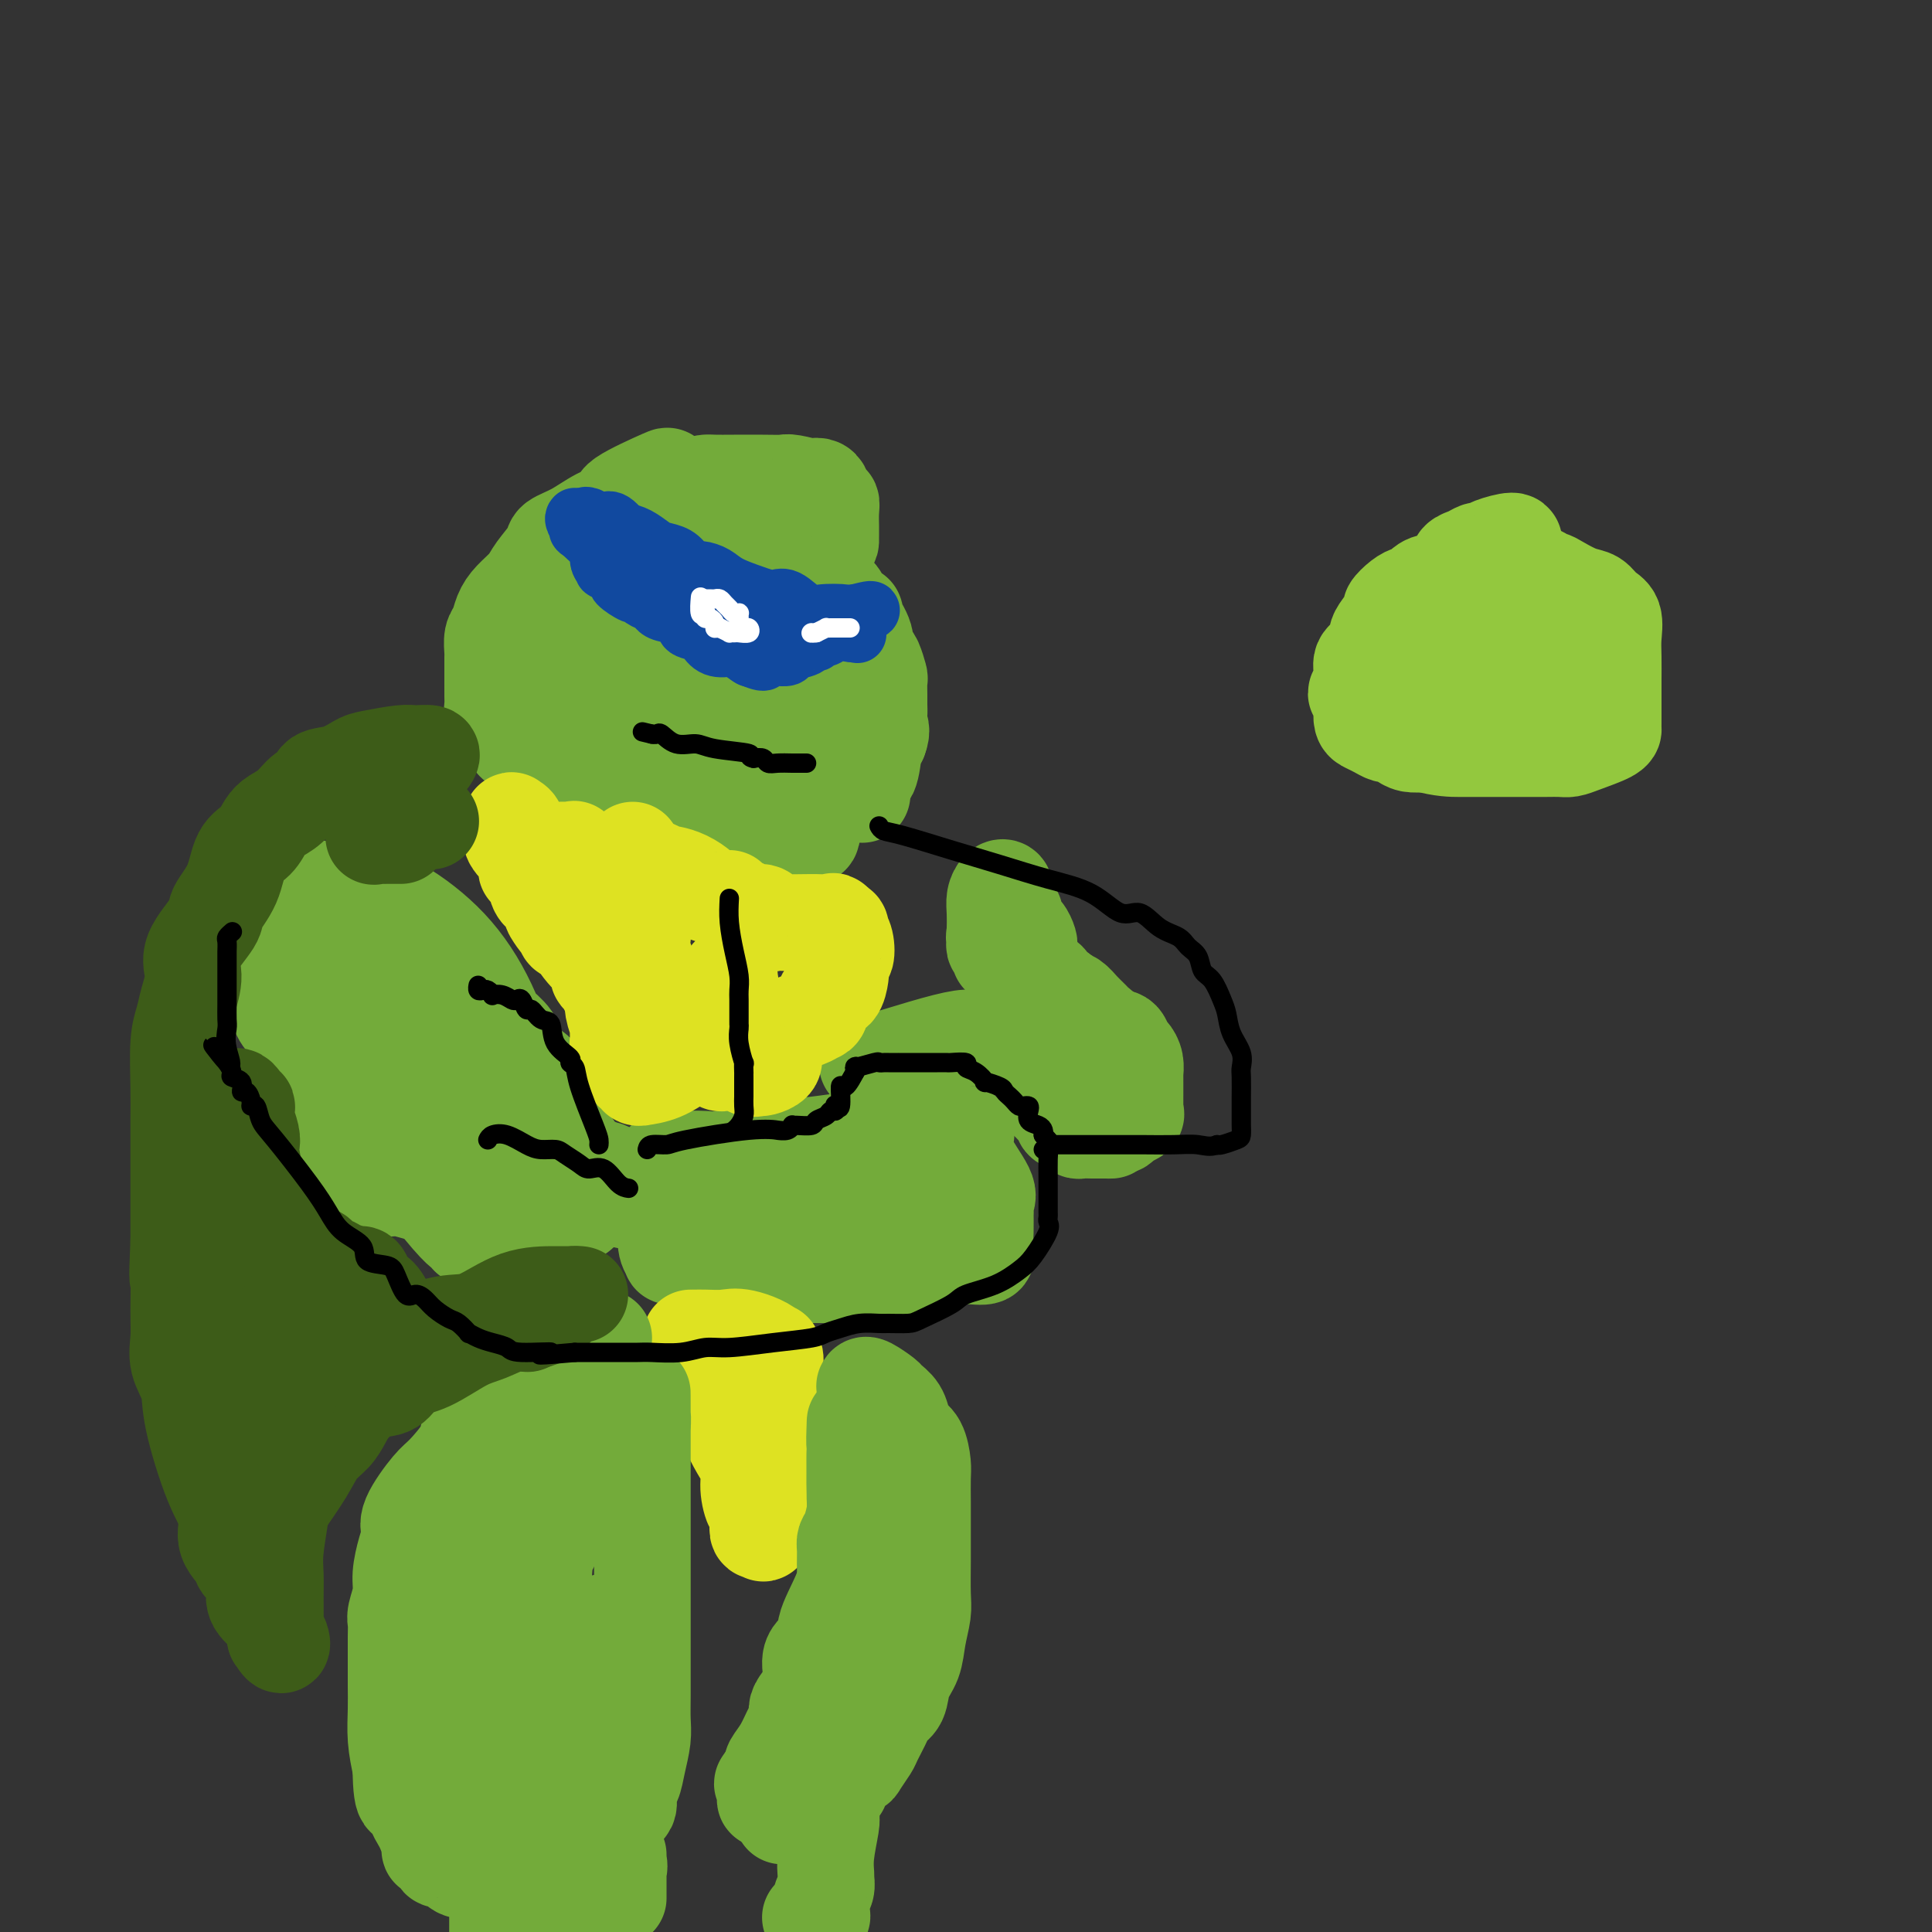 <svg viewBox='0 0 400 400' version='1.1' xmlns='http://www.w3.org/2000/svg' xmlns:xlink='http://www.w3.org/1999/xlink'><rect x="0" y="0" width="400" height="400" fill="#333333" stroke="none"/><g fill='none' stroke='#73AB3A' stroke-width='20' stroke-linecap='round' stroke-linejoin='round'><path d='M140,100c-0.973,-0.315 -1.946,-0.629 -2,-1c-0.054,-0.371 0.812,-0.797 -1,0c-1.812,0.797 -6.300,2.819 -8,4c-1.700,1.181 -0.610,1.522 -1,2c-0.390,0.478 -2.258,1.093 -4,2c-1.742,0.907 -3.358,2.104 -5,3c-1.642,0.896 -3.311,1.489 -4,2c-0.689,0.511 -0.398,0.941 -1,2c-0.602,1.059 -2.097,2.749 -3,4c-0.903,1.251 -1.212,2.063 -2,3c-0.788,0.937 -2.053,1.999 -3,3c-0.947,1.001 -1.574,1.942 -2,3c-0.426,1.058 -0.650,2.232 -1,3c-0.350,0.768 -0.826,1.131 -1,2c-0.174,0.869 -0.047,2.244 0,3c0.047,0.756 0.012,0.892 0,1c-0.012,0.108 -0.003,0.189 0,1c0.003,0.811 -0.000,2.353 0,3c0.000,0.647 0.003,0.401 0,1c-0.003,0.599 -0.013,2.045 0,3c0.013,0.955 0.050,1.420 0,2c-0.050,0.580 -0.186,1.274 0,2c0.186,0.726 0.694,1.485 1,2c0.306,0.515 0.409,0.788 1,1c0.591,0.212 1.671,0.364 2,1c0.329,0.636 -0.092,1.757 1,2c1.092,0.243 3.699,-0.394 5,0c1.301,0.394 1.297,1.817 3,3c1.703,1.183 5.112,2.126 7,3c1.888,0.874 2.254,1.678 3,2c0.746,0.322 1.873,0.161 3,0'/><path d='M128,162c4.285,1.637 2.998,0.229 3,0c0.002,-0.229 1.293,0.723 2,1c0.707,0.277 0.831,-0.119 1,0c0.169,0.119 0.383,0.753 1,1c0.617,0.247 1.638,0.108 2,0c0.362,-0.108 0.066,-0.183 0,0c-0.066,0.183 0.097,0.625 1,1c0.903,0.375 2.544,0.682 3,1c0.456,0.318 -0.273,0.648 1,1c1.273,0.352 4.548,0.725 6,1c1.452,0.275 1.082,0.452 2,1c0.918,0.548 3.123,1.467 5,2c1.877,0.533 3.425,0.681 5,1c1.575,0.319 3.178,0.809 4,1c0.822,0.191 0.865,0.082 1,0c0.135,-0.082 0.362,-0.139 1,0c0.638,0.139 1.687,0.472 2,0c0.313,-0.472 -0.112,-1.751 0,-3c0.112,-1.249 0.759,-2.468 1,-3c0.241,-0.532 0.076,-0.376 0,-1c-0.076,-0.624 -0.063,-2.029 0,-3c0.063,-0.971 0.174,-1.507 0,-3c-0.174,-1.493 -0.635,-3.944 -1,-6c-0.365,-2.056 -0.634,-3.716 -1,-5c-0.366,-1.284 -0.829,-2.192 -1,-3c-0.171,-0.808 -0.049,-1.517 0,-2c0.049,-0.483 0.024,-0.742 0,-1'/><path d='M166,143c-0.475,-4.885 -0.663,-2.096 -1,-1c-0.337,1.096 -0.822,0.499 -1,0c-0.178,-0.499 -0.047,-0.902 0,-1c0.047,-0.098 0.012,0.107 0,0c-0.012,-0.107 -0.000,-0.526 0,-1c0.000,-0.474 -0.010,-1.004 0,-2c0.010,-0.996 0.041,-2.460 0,-4c-0.041,-1.540 -0.155,-3.158 0,-5c0.155,-1.842 0.577,-3.909 1,-5c0.423,-1.091 0.845,-1.205 2,-3c1.155,-1.795 3.042,-5.271 4,-7c0.958,-1.729 0.989,-1.712 1,-2c0.011,-0.288 0.004,-0.880 0,-1c-0.004,-0.120 -0.004,0.234 0,0c0.004,-0.234 0.014,-1.055 0,-2c-0.014,-0.945 -0.051,-2.015 0,-3c0.051,-0.985 0.189,-1.885 0,-2c-0.189,-0.115 -0.705,0.554 -1,0c-0.295,-0.554 -0.367,-2.330 -1,-3c-0.633,-0.670 -1.826,-0.232 -2,0c-0.174,0.232 0.670,0.258 0,0c-0.670,-0.258 -2.855,-0.801 -4,-1c-1.145,-0.199 -1.252,-0.054 -2,0c-0.748,0.054 -2.138,0.016 -4,0c-1.862,-0.016 -4.198,-0.010 -6,0c-1.802,0.010 -3.071,0.023 -4,0c-0.929,-0.023 -1.519,-0.083 -2,0c-0.481,0.083 -0.852,0.309 -2,1c-1.148,0.691 -3.074,1.845 -5,3'/><path d='M139,104c-2.547,1.679 -4.414,3.877 -6,5c-1.586,1.123 -2.892,1.171 -5,2c-2.108,0.829 -5.017,2.439 -6,3c-0.983,0.561 -0.038,0.072 -1,1c-0.962,0.928 -3.831,3.274 -5,5c-1.169,1.726 -0.639,2.832 -1,4c-0.361,1.168 -1.613,2.398 -2,3c-0.387,0.602 0.093,0.577 0,1c-0.093,0.423 -0.757,1.294 -1,2c-0.243,0.706 -0.063,1.245 0,2c0.063,0.755 0.010,1.724 0,2c-0.010,0.276 0.022,-0.143 0,0c-0.022,0.143 -0.099,0.846 0,1c0.099,0.154 0.374,-0.241 1,0c0.626,0.241 1.603,1.118 3,2c1.397,0.882 3.215,1.768 5,3c1.785,1.232 3.538,2.808 6,4c2.462,1.192 5.634,1.999 8,3c2.366,1.001 3.927,2.194 7,3c3.073,0.806 7.659,1.224 11,2c3.341,0.776 5.439,1.911 8,3c2.561,1.089 5.586,2.134 8,3c2.414,0.866 4.215,1.554 5,2c0.785,0.446 0.552,0.652 1,1c0.448,0.348 1.577,0.840 2,1c0.423,0.160 0.141,-0.013 0,0c-0.141,0.013 -0.140,0.211 0,0c0.140,-0.211 0.419,-0.830 1,-1c0.581,-0.170 1.464,0.108 2,-1c0.536,-1.108 0.725,-3.602 1,-5c0.275,-1.398 0.638,-1.699 1,-2'/><path d='M182,153c0.773,-1.978 0.207,-2.422 0,-3c-0.207,-0.578 -0.055,-1.291 0,-2c0.055,-0.709 0.012,-1.416 0,-2c-0.012,-0.584 0.008,-1.046 0,-2c-0.008,-0.954 -0.045,-2.401 0,-3c0.045,-0.599 0.172,-0.350 0,-1c-0.172,-0.650 -0.642,-2.198 -1,-3c-0.358,-0.802 -0.603,-0.856 -1,-1c-0.397,-0.144 -0.945,-0.376 -1,-1c-0.055,-0.624 0.384,-1.638 0,-3c-0.384,-1.362 -1.590,-3.070 -2,-4c-0.410,-0.930 -0.023,-1.080 0,-1c0.023,0.080 -0.318,0.390 -1,0c-0.682,-0.390 -1.703,-1.480 -2,-2c-0.297,-0.520 0.132,-0.470 0,-1c-0.132,-0.530 -0.823,-1.642 -1,0c-0.177,1.642 0.162,6.037 0,10c-0.162,3.963 -0.824,7.495 0,10c0.824,2.505 3.135,3.982 4,6c0.865,2.018 0.284,4.577 0,6c-0.284,1.423 -0.272,1.710 0,2c0.272,0.290 0.805,0.583 1,1c0.195,0.417 0.053,0.958 0,1c-0.053,0.042 -0.015,-0.417 0,0c0.015,0.417 0.008,1.708 0,3'/><path d='M178,163c0.846,2.931 0.462,0.757 0,0c-0.462,-0.757 -1.002,-0.098 -1,0c0.002,0.098 0.544,-0.366 0,0c-0.544,0.366 -2.176,1.561 -3,2c-0.824,0.439 -0.841,0.123 -1,0c-0.159,-0.123 -0.458,-0.051 -1,0c-0.542,0.051 -1.325,0.081 -2,0c-0.675,-0.081 -1.242,-0.275 -2,0c-0.758,0.275 -1.709,1.017 -3,-2c-1.291,-3.017 -2.923,-9.792 -5,-16c-2.077,-6.208 -4.599,-11.848 -6,-15c-1.401,-3.152 -1.682,-3.815 -2,-5c-0.318,-1.185 -0.673,-2.892 -1,-4c-0.327,-1.108 -0.626,-1.616 -1,-2c-0.374,-0.384 -0.825,-0.642 -1,-1c-0.175,-0.358 -0.076,-0.815 0,-1c0.076,-0.185 0.127,-0.097 0,-1c-0.127,-0.903 -0.433,-2.797 0,-4c0.433,-1.203 1.606,-1.714 2,-2c0.394,-0.286 0.008,-0.348 0,-1c-0.008,-0.652 0.363,-1.896 1,-3c0.637,-1.104 1.542,-2.069 2,-2c0.458,0.069 0.469,1.172 0,2c-0.469,0.828 -1.420,1.379 -3,3c-1.580,1.621 -3.790,4.310 -6,7'/><path d='M145,118c-2.853,2.989 -5.486,4.460 -8,6c-2.514,1.540 -4.907,3.148 -6,4c-1.093,0.852 -0.884,0.946 -1,1c-0.116,0.054 -0.557,0.066 -1,0c-0.443,-0.066 -0.889,-0.211 -1,0c-0.111,0.211 0.113,0.777 0,1c-0.113,0.223 -0.564,0.104 -1,0c-0.436,-0.104 -0.857,-0.194 -1,0c-0.143,0.194 -0.010,0.671 0,1c0.010,0.329 -0.105,0.511 0,1c0.105,0.489 0.430,1.283 2,2c1.570,0.717 4.384,1.355 8,3c3.616,1.645 8.034,4.298 12,6c3.966,1.702 7.479,2.453 11,3c3.521,0.547 7.048,0.889 9,1c1.952,0.111 2.328,-0.008 3,0c0.672,0.008 1.638,0.144 2,0c0.362,-0.144 0.119,-0.567 0,-1c-0.119,-0.433 -0.114,-0.875 0,-1c0.114,-0.125 0.336,0.068 0,0c-0.336,-0.068 -1.231,-0.396 -2,-1c-0.769,-0.604 -1.411,-1.482 -2,-2c-0.589,-0.518 -1.124,-0.675 -2,-1c-0.876,-0.325 -2.094,-0.819 -3,-1c-0.906,-0.181 -1.501,-0.048 -2,0c-0.499,0.048 -0.904,0.013 -1,0c-0.096,-0.013 0.115,-0.004 0,0c-0.115,0.004 -0.558,0.002 -1,0'/><path d='M160,140c-2.012,-0.541 -0.541,0.607 0,1c0.541,0.393 0.151,0.029 0,1c-0.151,0.971 -0.065,3.275 0,5c0.065,1.725 0.108,2.872 0,3c-0.108,0.128 -0.369,-0.761 0,0c0.369,0.761 1.367,3.174 2,4c0.633,0.826 0.902,0.067 1,0c0.098,-0.067 0.025,0.558 0,1c-0.025,0.442 -0.003,0.699 0,1c0.003,0.301 -0.014,0.645 0,1c0.014,0.355 0.058,0.722 0,1c-0.058,0.278 -0.219,0.468 0,1c0.219,0.532 0.819,1.406 1,2c0.181,0.594 -0.056,0.909 0,1c0.056,0.091 0.407,-0.043 1,1c0.593,1.043 1.430,3.261 2,4c0.570,0.739 0.874,-0.001 1,0c0.126,0.001 0.075,0.742 0,1c-0.075,0.258 -0.174,0.031 0,0c0.174,-0.031 0.621,0.134 1,0c0.379,-0.134 0.689,-0.567 1,-1'/><path d='M170,167c0.933,0.933 0.267,0.267 0,0c-0.267,-0.267 -0.133,-0.133 0,0'/></g>
<g fill='none' stroke='#93C83E' stroke-width='20' stroke-linecap='round' stroke-linejoin='round'><path d='M313,113c0.397,-0.504 0.794,-1.007 0,-1c-0.794,0.007 -2.780,0.526 -4,1c-1.220,0.474 -1.673,0.903 -2,1c-0.327,0.097 -0.527,-0.139 -1,0c-0.473,0.139 -1.218,0.652 -2,1c-0.782,0.348 -1.600,0.532 -2,1c-0.400,0.468 -0.383,1.221 -1,2c-0.617,0.779 -1.870,1.584 -3,2c-1.130,0.416 -2.139,0.444 -3,1c-0.861,0.556 -1.574,1.638 -2,2c-0.426,0.362 -0.566,0.002 -1,0c-0.434,-0.002 -1.163,0.354 -2,1c-0.837,0.646 -1.781,1.580 -2,2c-0.219,0.420 0.287,0.324 0,1c-0.287,0.676 -1.368,2.123 -2,3c-0.632,0.877 -0.814,1.184 -1,2c-0.186,0.816 -0.377,2.140 -1,3c-0.623,0.860 -1.680,1.257 -2,2c-0.320,0.743 0.096,1.833 0,3c-0.096,1.167 -0.706,2.410 -1,3c-0.294,0.590 -0.273,0.525 0,1c0.273,0.475 0.797,1.489 1,2c0.203,0.511 0.086,0.519 0,1c-0.086,0.481 -0.140,1.435 0,2c0.140,0.565 0.474,0.743 1,1c0.526,0.257 1.242,0.594 2,1c0.758,0.406 1.557,0.879 2,1c0.443,0.121 0.531,-0.112 1,0c0.469,0.112 1.319,0.569 2,1c0.681,0.431 1.195,0.838 2,1c0.805,0.162 1.903,0.081 3,0'/><path d='M295,154c3.506,1.000 5.770,1.000 7,1c1.230,0.000 1.424,0.000 3,0c1.576,-0.000 4.533,-0.000 6,0c1.467,0.000 1.442,0.001 2,0c0.558,-0.001 1.697,-0.002 3,0c1.303,0.002 2.770,0.008 4,0c1.230,-0.008 2.225,-0.031 3,0c0.775,0.031 1.332,0.114 2,0c0.668,-0.114 1.447,-0.427 3,-1c1.553,-0.573 3.880,-1.405 5,-2c1.120,-0.595 1.032,-0.951 1,-1c-0.032,-0.049 -0.008,0.209 0,0c0.008,-0.209 0.002,-0.887 0,-2c-0.002,-1.113 0.001,-2.662 0,-4c-0.001,-1.338 -0.006,-2.466 0,-4c0.006,-1.534 0.024,-3.476 0,-5c-0.024,-1.524 -0.091,-2.631 0,-4c0.091,-1.369 0.341,-3.000 0,-4c-0.341,-1.000 -1.271,-1.368 -2,-2c-0.729,-0.632 -1.256,-1.527 -2,-2c-0.744,-0.473 -1.704,-0.523 -3,-1c-1.296,-0.477 -2.927,-1.382 -4,-2c-1.073,-0.618 -1.588,-0.950 -2,-1c-0.412,-0.050 -0.723,0.183 -1,0c-0.277,-0.183 -0.521,-0.780 -1,-1c-0.479,-0.220 -1.194,-0.063 -2,0c-0.806,0.063 -1.705,0.031 -2,0c-0.295,-0.031 0.014,-0.060 0,0c-0.014,0.060 -0.350,0.208 -1,0c-0.650,-0.208 -1.614,-0.774 -3,0c-1.386,0.774 -3.193,2.887 -5,5'/><path d='M306,124c-2.902,2.227 -4.658,5.293 -6,7c-1.342,1.707 -2.269,2.054 -3,3c-0.731,0.946 -1.267,2.491 -2,4c-0.733,1.509 -1.662,2.983 -2,4c-0.338,1.017 -0.085,1.579 0,2c0.085,0.421 0.001,0.701 0,1c-0.001,0.299 0.080,0.616 0,1c-0.080,0.384 -0.323,0.836 0,1c0.323,0.164 1.211,0.040 2,0c0.789,-0.040 1.481,0.002 3,0c1.519,-0.002 3.867,-0.049 6,0c2.133,0.049 4.050,0.195 5,0c0.950,-0.195 0.934,-0.732 2,-2c1.066,-1.268 3.216,-3.268 4,-4c0.784,-0.732 0.202,-0.196 0,0c-0.202,0.196 -0.023,0.053 0,0c0.023,-0.053 -0.109,-0.016 0,0c0.109,0.016 0.458,0.010 1,0c0.542,-0.010 1.276,-0.025 2,0c0.724,0.025 1.437,0.090 2,0c0.563,-0.090 0.974,-0.333 1,-1c0.026,-0.667 -0.333,-1.756 0,-3c0.333,-1.244 1.359,-2.643 2,-4c0.641,-1.357 0.897,-2.674 1,-3c0.103,-0.326 0.051,0.337 0,1'/><path d='M324,131c0.464,-1.182 0.124,0.364 0,1c-0.124,0.636 -0.033,0.364 0,0c0.033,-0.364 0.010,-0.818 0,-1c-0.010,-0.182 -0.005,-0.091 0,0'/></g>
<g fill='none' stroke='#73AB3A' stroke-width='20' stroke-linecap='round' stroke-linejoin='round'><path d='M78,196c0.325,0.005 0.649,0.010 1,0c0.351,-0.010 0.728,-0.033 1,0c0.272,0.033 0.439,0.124 1,0c0.561,-0.124 1.516,-0.463 2,0c0.484,0.463 0.498,1.729 1,2c0.502,0.271 1.494,-0.452 2,0c0.506,0.452 0.528,2.078 2,3c1.472,0.922 4.395,1.138 6,2c1.605,0.862 1.891,2.370 2,3c0.109,0.630 0.042,0.384 1,1c0.958,0.616 2.942,2.095 4,3c1.058,0.905 1.191,1.235 2,2c0.809,0.765 2.294,1.965 3,3c0.706,1.035 0.634,1.904 1,3c0.366,1.096 1.171,2.417 2,3c0.829,0.583 1.681,0.426 2,1c0.319,0.574 0.106,1.879 0,3c-0.106,1.121 -0.104,2.059 0,3c0.104,0.941 0.311,1.886 0,1c-0.311,-0.886 -1.141,-3.602 -2,-5c-0.859,-1.398 -1.747,-1.477 -3,-4c-1.253,-2.523 -2.872,-7.491 -5,-12c-2.128,-4.509 -4.765,-8.560 -8,-12c-3.235,-3.440 -7.067,-6.269 -10,-8c-2.933,-1.731 -4.966,-2.366 -7,-3'/><path d='M76,185c-4.031,-1.928 -5.607,-1.249 -7,-1c-1.393,0.249 -2.602,0.069 -3,0c-0.398,-0.069 0.015,-0.028 0,0c-0.015,0.028 -0.459,0.042 -1,0c-0.541,-0.042 -1.178,-0.139 -2,0c-0.822,0.139 -1.828,0.515 -3,2c-1.172,1.485 -2.510,4.079 -3,6c-0.490,1.921 -0.131,3.170 0,5c0.131,1.830 0.035,4.242 0,5c-0.035,0.758 -0.007,-0.138 0,0c0.007,0.138 -0.005,1.309 0,2c0.005,0.691 0.029,0.902 0,1c-0.029,0.098 -0.110,0.083 0,1c0.110,0.917 0.411,2.765 1,4c0.589,1.235 1.466,1.855 2,3c0.534,1.145 0.726,2.813 1,4c0.274,1.187 0.630,1.893 1,3c0.370,1.107 0.754,2.613 1,4c0.246,1.387 0.354,2.653 1,4c0.646,1.347 1.829,2.773 3,4c1.171,1.227 2.329,2.255 3,3c0.671,0.745 0.854,1.209 1,2c0.146,0.791 0.253,1.910 1,3c0.747,1.090 2.133,2.152 3,3c0.867,0.848 1.215,1.481 2,2c0.785,0.519 2.006,0.924 3,1c0.994,0.076 1.761,-0.175 3,0c1.239,0.175 2.949,0.778 4,1c1.051,0.222 1.443,0.063 2,0c0.557,-0.063 1.278,-0.032 2,0'/><path d='M91,247c2.339,0.300 1.186,0.048 1,0c-0.186,-0.048 0.594,0.106 1,0c0.406,-0.106 0.438,-0.474 1,-1c0.562,-0.526 1.653,-1.212 2,-2c0.347,-0.788 -0.051,-1.678 0,-2c0.051,-0.322 0.550,-0.074 1,0c0.450,0.074 0.852,-0.024 1,0c0.148,0.024 0.041,0.170 0,0c-0.041,-0.170 -0.015,-0.657 0,-1c0.015,-0.343 0.019,-0.543 0,-1c-0.019,-0.457 -0.061,-1.171 0,-2c0.061,-0.829 0.226,-1.771 0,-3c-0.226,-1.229 -0.841,-2.743 -2,-5c-1.159,-2.257 -2.860,-5.255 -5,-8c-2.140,-2.745 -4.717,-5.235 -7,-8c-2.283,-2.765 -4.272,-5.805 -6,-8c-1.728,-2.195 -3.194,-3.545 -4,-4c-0.806,-0.455 -0.950,-0.014 -1,0c-0.050,0.014 -0.004,-0.400 0,0c0.004,0.400 -0.035,1.612 0,5c0.035,3.388 0.143,8.950 2,15c1.857,6.050 5.464,12.588 9,18c3.536,5.412 7.002,9.699 9,12c1.998,2.301 2.526,2.615 3,3c0.474,0.385 0.892,0.841 1,1c0.108,0.159 -0.095,0.022 0,0c0.095,-0.022 0.487,0.071 1,-1c0.513,-1.071 1.147,-3.306 1,-9c-0.147,-5.694 -1.073,-14.847 -2,-24'/><path d='M97,222c-1.103,-5.505 -2.859,-7.268 -4,-9c-1.141,-1.732 -1.667,-3.432 -2,-4c-0.333,-0.568 -0.475,-0.005 -1,0c-0.525,0.005 -1.434,-0.549 -2,0c-0.566,0.549 -0.790,2.200 0,5c0.790,2.800 2.593,6.750 5,10c2.407,3.250 5.418,5.799 9,8c3.582,2.201 7.734,4.055 10,5c2.266,0.945 2.646,0.982 3,1c0.354,0.018 0.682,0.019 1,0c0.318,-0.019 0.625,-0.056 1,0c0.375,0.056 0.816,0.205 1,0c0.184,-0.205 0.111,-0.765 0,-1c-0.111,-0.235 -0.259,-0.147 0,0c0.259,0.147 0.924,0.352 1,1c0.076,0.648 -0.438,1.740 0,3c0.438,1.260 1.829,2.688 3,4c1.171,1.312 2.123,2.507 3,3c0.877,0.493 1.679,0.284 2,0c0.321,-0.284 0.160,-0.642 0,-1'/><path d='M127,247c5.260,3.396 1.411,0.385 0,-1c-1.411,-1.385 -0.385,-1.146 0,-1c0.385,0.146 0.127,0.197 0,0c-0.127,-0.197 -0.124,-0.642 0,-1c0.124,-0.358 0.369,-0.630 0,-1c-0.369,-0.370 -1.352,-0.839 -2,-1c-0.648,-0.161 -0.961,-0.013 -1,0c-0.039,0.013 0.197,-0.110 0,0c-0.197,0.110 -0.827,0.454 -1,1c-0.173,0.546 0.112,1.295 0,2c-0.112,0.705 -0.621,1.366 -1,2c-0.379,0.634 -0.629,1.242 -1,2c-0.371,0.758 -0.864,1.667 -1,2c-0.136,0.333 0.085,0.089 0,0c-0.085,-0.089 -0.474,-0.024 -1,0c-0.526,0.024 -1.187,0.007 -2,0c-0.813,-0.007 -1.776,-0.002 -2,0c-0.224,0.002 0.291,0.002 0,0c-0.291,-0.002 -1.388,-0.007 -2,0c-0.612,0.007 -0.740,0.027 -1,0c-0.260,-0.027 -0.652,-0.101 -1,0c-0.348,0.101 -0.653,0.377 -1,0c-0.347,-0.377 -0.738,-1.407 -1,-2c-0.262,-0.593 -0.395,-0.747 -1,-1c-0.605,-0.253 -1.681,-0.604 -2,-1c-0.319,-0.396 0.121,-0.838 0,-1c-0.121,-0.162 -0.802,-0.044 -1,0c-0.198,0.044 0.086,0.012 0,0c-0.086,-0.012 -0.543,-0.006 -1,0'/><path d='M104,246c-2.500,-0.833 -1.250,-0.417 0,0'/><path d='M138,240c0.095,-0.004 0.189,-0.008 0,0c-0.189,0.008 -0.662,0.028 1,0c1.662,-0.028 5.459,-0.102 7,0c1.541,0.102 0.826,0.382 3,0c2.174,-0.382 7.237,-1.427 11,-2c3.763,-0.573 6.226,-0.675 9,-1c2.774,-0.325 5.859,-0.872 9,-1c3.141,-0.128 6.336,0.162 9,0c2.664,-0.162 4.796,-0.778 6,-1c1.204,-0.222 1.482,-0.051 2,0c0.518,0.051 1.278,-0.019 2,0c0.722,0.019 1.405,0.126 2,0c0.595,-0.126 1.102,-0.484 1,0c-0.102,0.484 -0.812,1.811 0,4c0.812,2.189 3.146,5.240 4,7c0.854,1.760 0.228,2.228 0,3c-0.228,0.772 -0.058,1.846 0,2c0.058,0.154 0.005,-0.614 0,0c-0.005,0.614 0.037,2.610 0,4c-0.037,1.390 -0.152,2.173 0,3c0.152,0.827 0.570,1.696 0,2c-0.570,0.304 -2.128,0.043 -4,0c-1.872,-0.043 -4.058,0.132 -7,1c-2.942,0.868 -6.640,2.430 -10,3c-3.360,0.570 -6.381,0.150 -10,0c-3.619,-0.150 -7.836,-0.030 -10,0c-2.164,0.030 -2.275,-0.030 -3,0c-0.725,0.030 -2.064,0.152 -3,0c-0.936,-0.152 -1.468,-0.576 -2,-1'/><path d='M155,263c-4.997,-0.337 -3.490,-0.679 -4,-1c-0.510,-0.321 -3.036,-0.621 -5,-1c-1.964,-0.379 -3.367,-0.838 -4,-1c-0.633,-0.162 -0.495,-0.026 -1,0c-0.505,0.026 -1.652,-0.056 -2,0c-0.348,0.056 0.103,0.251 0,0c-0.103,-0.251 -0.761,-0.946 -1,-2c-0.239,-1.054 -0.059,-2.466 0,-3c0.059,-0.534 -0.002,-0.190 0,0c0.002,0.190 0.066,0.224 0,0c-0.066,-0.224 -0.262,-0.708 0,-1c0.262,-0.292 0.983,-0.394 2,-1c1.017,-0.606 2.332,-1.718 5,-2c2.668,-0.282 6.690,0.264 10,0c3.310,-0.264 5.909,-1.340 9,-2c3.091,-0.660 6.674,-0.906 9,-1c2.326,-0.094 3.397,-0.035 4,0c0.603,0.035 0.739,0.048 1,0c0.261,-0.048 0.646,-0.157 1,0c0.354,0.157 0.677,0.578 1,1'/><path d='M180,249c5.571,0.144 1.999,1.503 1,2c-0.999,0.497 0.576,0.133 1,0c0.424,-0.133 -0.303,-0.036 0,0c0.303,0.036 1.634,0.011 2,0c0.366,-0.011 -0.235,-0.008 0,0c0.235,0.008 1.306,0.020 2,0c0.694,-0.020 1.013,-0.072 1,0c-0.013,0.072 -0.357,0.267 0,0c0.357,-0.267 1.415,-0.995 2,-2c0.585,-1.005 0.698,-2.285 1,-3c0.302,-0.715 0.793,-0.865 1,-1c0.207,-0.135 0.132,-0.257 0,0c-0.132,0.257 -0.319,0.892 0,1c0.319,0.108 1.143,-0.311 2,0c0.857,0.311 1.745,1.351 2,2c0.255,0.649 -0.124,0.905 0,1c0.124,0.095 0.750,0.027 1,0c0.250,-0.027 0.125,-0.014 0,0'/><path d='M180,220c-0.490,0.279 -0.979,0.558 1,0c1.979,-0.558 6.427,-1.953 10,-3c3.573,-1.047 6.272,-1.745 8,-2c1.728,-0.255 2.486,-0.068 4,0c1.514,0.068 3.785,0.018 5,0c1.215,-0.018 1.373,-0.005 2,0c0.627,0.005 1.724,0.001 3,0c1.276,-0.001 2.731,-0.000 4,0c1.269,0.000 2.352,-0.000 3,0c0.648,0.000 0.862,0.001 2,0c1.138,-0.001 3.201,-0.002 4,0c0.799,0.002 0.332,0.007 1,0c0.668,-0.007 2.469,-0.028 3,0c0.531,0.028 -0.208,0.104 0,0c0.208,-0.104 1.362,-0.388 2,0c0.638,0.388 0.759,1.447 1,2c0.241,0.553 0.600,0.601 1,1c0.400,0.399 0.839,1.150 1,2c0.161,0.850 0.043,1.798 0,2c-0.043,0.202 -0.011,-0.343 0,0c0.011,0.343 0.003,1.573 0,2c-0.003,0.427 0.001,0.051 0,1c-0.001,0.949 -0.007,3.224 0,4c0.007,0.776 0.027,0.054 0,0c-0.027,-0.054 -0.101,0.560 0,1c0.101,0.440 0.378,0.706 0,1c-0.378,0.294 -1.411,0.615 -2,1c-0.589,0.385 -0.736,0.834 -1,1c-0.264,0.166 -0.647,0.047 -1,0c-0.353,-0.047 -0.677,-0.024 -1,0'/><path d='M230,233c-0.740,0.845 -0.091,0.959 0,1c0.091,0.041 -0.375,0.011 -1,0c-0.625,-0.011 -1.410,-0.002 -2,0c-0.590,0.002 -0.985,-0.002 -1,0c-0.015,0.002 0.351,0.011 0,0c-0.351,-0.011 -1.417,-0.042 -2,0c-0.583,0.042 -0.682,0.157 -1,0c-0.318,-0.157 -0.855,-0.584 -1,-1c-0.145,-0.416 0.102,-0.819 0,-1c-0.102,-0.181 -0.553,-0.140 -1,0c-0.447,0.140 -0.889,0.378 -1,0c-0.111,-0.378 0.110,-1.372 0,-2c-0.110,-0.628 -0.552,-0.889 -1,-1c-0.448,-0.111 -0.904,-0.071 -1,0c-0.096,0.071 0.166,0.173 0,0c-0.166,-0.173 -0.762,-0.621 -1,-1c-0.238,-0.379 -0.119,-0.690 0,-1'/><path d='M217,227c-0.898,-1.066 0.357,-0.229 1,0c0.643,0.229 0.675,-0.148 1,0c0.325,0.148 0.945,0.820 1,1c0.055,0.180 -0.455,-0.133 0,0c0.455,0.133 1.873,0.712 3,0c1.127,-0.712 1.962,-2.716 3,-4c1.038,-1.284 2.278,-1.850 3,-2c0.722,-0.150 0.925,0.114 1,0c0.075,-0.114 0.021,-0.606 0,-1c-0.021,-0.394 -0.007,-0.689 0,-1c0.007,-0.311 0.009,-0.636 0,-1c-0.009,-0.364 -0.029,-0.765 0,-1c0.029,-0.235 0.107,-0.303 0,-1c-0.107,-0.697 -0.399,-2.022 -1,-3c-0.601,-0.978 -1.513,-1.610 -2,-2c-0.487,-0.390 -0.550,-0.539 -1,-1c-0.450,-0.461 -1.286,-1.234 -2,-2c-0.714,-0.766 -1.305,-1.525 -2,-2c-0.695,-0.475 -1.493,-0.666 -2,-1c-0.507,-0.334 -0.723,-0.810 -1,-1c-0.277,-0.190 -0.616,-0.092 -1,0c-0.384,0.092 -0.814,0.179 -1,0c-0.186,-0.179 -0.127,-0.625 0,-1c0.127,-0.375 0.322,-0.679 0,-1c-0.322,-0.321 -1.161,-0.661 -2,-1'/><path d='M215,202c-2.101,-1.807 -0.353,-0.326 0,0c0.353,0.326 -0.690,-0.504 -1,-1c-0.310,-0.496 0.113,-0.658 0,-1c-0.113,-0.342 -0.763,-0.866 -1,-1c-0.237,-0.134 -0.063,0.120 0,0c0.063,-0.120 0.014,-0.614 0,-1c-0.014,-0.386 0.008,-0.664 0,-1c-0.008,-0.336 -0.044,-0.731 0,-1c0.044,-0.269 0.170,-0.414 0,-1c-0.170,-0.586 -0.634,-1.614 -1,-2c-0.366,-0.386 -0.633,-0.131 -1,0c-0.367,0.131 -0.833,0.137 -1,0c-0.167,-0.137 -0.034,-0.418 0,-1c0.034,-0.582 -0.029,-1.465 0,-2c0.029,-0.535 0.151,-0.722 0,-1c-0.151,-0.278 -0.577,-0.648 -1,-1c-0.423,-0.352 -0.845,-0.686 -1,-1c-0.155,-0.314 -0.044,-0.607 0,-1c0.044,-0.393 0.022,-0.884 0,-1c-0.022,-0.116 -0.044,0.145 0,0c0.044,-0.145 0.156,-0.696 0,-1c-0.156,-0.304 -0.578,-0.360 -1,0c-0.422,0.360 -0.844,1.135 -1,2c-0.156,0.865 -0.044,1.818 0,3c0.044,1.182 0.022,2.591 0,4'/><path d='M206,193c-0.314,1.571 -0.099,0.999 0,1c0.099,0.001 0.083,0.573 0,1c-0.083,0.427 -0.233,0.707 0,1c0.233,0.293 0.850,0.600 1,1c0.150,0.400 -0.167,0.895 0,1c0.167,0.105 0.818,-0.179 1,0c0.182,0.179 -0.106,0.822 0,1c0.106,0.178 0.606,-0.111 1,0c0.394,0.111 0.681,0.620 1,1c0.319,0.380 0.672,0.632 1,1c0.328,0.368 0.633,0.854 1,1c0.367,0.146 0.795,-0.048 1,0c0.205,0.048 0.188,0.339 1,1c0.812,0.661 2.455,1.693 3,2c0.545,0.307 -0.007,-0.110 0,0c0.007,0.110 0.573,0.746 1,1c0.427,0.254 0.713,0.127 1,0'/><path d='M219,206c2.244,2.022 1.356,0.578 1,0c-0.356,-0.578 -0.178,-0.289 0,0'/></g>
<g fill='none' stroke='#DEE222' stroke-width='20' stroke-linecap='round' stroke-linejoin='round'><path d='M131,176c-0.008,0.349 -0.016,0.698 0,1c0.016,0.302 0.056,0.558 0,1c-0.056,0.442 -0.207,1.071 0,2c0.207,0.929 0.774,2.159 1,3c0.226,0.841 0.112,1.292 0,2c-0.112,0.708 -0.222,1.673 0,3c0.222,1.327 0.778,3.015 1,4c0.222,0.985 0.112,1.266 0,2c-0.112,0.734 -0.226,1.920 0,3c0.226,1.080 0.792,2.054 1,3c0.208,0.946 0.060,1.865 0,2c-0.060,0.135 -0.030,-0.515 0,0c0.030,0.515 0.061,2.194 0,3c-0.061,0.806 -0.212,0.740 0,1c0.212,0.260 0.789,0.848 1,1c0.211,0.152 0.057,-0.132 0,0c-0.057,0.132 -0.015,0.680 0,1c0.015,0.320 0.004,0.413 0,1c-0.004,0.587 -0.001,1.668 0,2c0.001,0.332 0.000,-0.085 0,0c-0.000,0.085 -0.000,0.670 0,1c0.000,0.330 0.000,0.404 0,1c-0.000,0.596 -0.000,1.715 0,2c0.000,0.285 0.000,-0.264 0,0c-0.000,0.264 -0.000,1.340 0,2c0.000,0.660 0.000,0.903 0,1c-0.000,0.097 -0.000,0.049 0,0'/><path d='M135,218c0.860,6.663 1.012,2.321 1,1c-0.012,-1.321 -0.186,0.381 0,1c0.186,0.619 0.731,0.157 1,0c0.269,-0.157 0.261,-0.007 1,0c0.739,0.007 2.224,-0.128 3,-1c0.776,-0.872 0.844,-2.481 2,-3c1.156,-0.519 3.402,0.053 5,0c1.598,-0.053 2.548,-0.730 3,-1c0.452,-0.270 0.407,-0.132 1,0c0.593,0.132 1.825,0.257 3,0c1.175,-0.257 2.293,-0.895 3,-1c0.707,-0.105 1.002,0.325 2,0c0.998,-0.325 2.700,-1.405 4,-2c1.300,-0.595 2.197,-0.707 3,-1c0.803,-0.293 1.511,-0.768 2,-1c0.489,-0.232 0.758,-0.221 1,-1c0.242,-0.779 0.456,-2.346 1,-3c0.544,-0.654 1.417,-0.393 2,-1c0.583,-0.607 0.875,-2.081 1,-3c0.125,-0.919 0.082,-1.284 0,-2c-0.082,-0.716 -0.204,-1.785 0,-2c0.204,-0.215 0.735,0.422 1,0c0.265,-0.422 0.264,-1.903 0,-3c-0.264,-1.097 -0.793,-1.809 -1,-2c-0.207,-0.191 -0.094,0.141 0,0c0.094,-0.141 0.170,-0.755 0,-1c-0.170,-0.245 -0.585,-0.123 -1,0'/><path d='M173,192c-0.325,-1.774 -0.636,-1.208 -1,-1c-0.364,0.208 -0.781,0.058 -2,0c-1.219,-0.058 -3.242,-0.023 -5,0c-1.758,0.023 -3.252,0.035 -4,0c-0.748,-0.035 -0.749,-0.118 -1,0c-0.251,0.118 -0.753,0.435 -1,0c-0.247,-0.435 -0.238,-1.623 -1,-2c-0.762,-0.377 -2.295,0.058 -3,0c-0.705,-0.058 -0.582,-0.607 -1,-1c-0.418,-0.393 -1.378,-0.629 -2,-1c-0.622,-0.371 -0.907,-0.876 -1,-1c-0.093,-0.124 0.007,0.135 -1,0c-1.007,-0.135 -3.120,-0.663 -4,-1c-0.880,-0.337 -0.526,-0.482 -1,-1c-0.474,-0.518 -1.776,-1.411 -3,-2c-1.224,-0.589 -2.369,-0.876 -3,-1c-0.631,-0.124 -0.746,-0.085 -1,0c-0.254,0.085 -0.645,0.215 -1,0c-0.355,-0.215 -0.673,-0.776 -1,-1c-0.327,-0.224 -0.664,-0.112 -1,0'/><path d='M135,180c-4.179,-1.649 -1.627,-0.270 -2,0c-0.373,0.270 -3.670,-0.569 -6,-1c-2.330,-0.431 -3.691,-0.455 -5,-1c-1.309,-0.545 -2.564,-1.610 -3,-2c-0.436,-0.390 -0.053,-0.105 0,0c0.053,0.105 -0.223,0.029 -1,0c-0.777,-0.029 -2.054,-0.011 -3,0c-0.946,0.011 -1.562,0.014 -2,0c-0.438,-0.014 -0.700,-0.044 -1,0c-0.300,0.044 -0.640,0.163 -1,0c-0.360,-0.163 -0.741,-0.608 -1,-1c-0.259,-0.392 -0.395,-0.733 -1,-1c-0.605,-0.267 -1.679,-0.461 -2,-1c-0.321,-0.539 0.110,-1.423 0,-2c-0.110,-0.577 -0.760,-0.848 -1,-1c-0.240,-0.152 -0.068,-0.186 0,0c0.068,0.186 0.034,0.593 0,1'/><path d='M106,171c-0.937,-0.524 -0.280,0.666 0,1c0.280,0.334 0.184,-0.187 0,0c-0.184,0.187 -0.456,1.084 0,2c0.456,0.916 1.642,1.853 2,2c0.358,0.147 -0.110,-0.494 0,0c0.110,0.494 0.800,2.124 1,3c0.200,0.876 -0.088,0.998 0,1c0.088,0.002 0.553,-0.116 1,0c0.447,0.116 0.875,0.468 1,1c0.125,0.532 -0.055,1.245 0,2c0.055,0.755 0.343,1.551 1,2c0.657,0.449 1.683,0.549 2,1c0.317,0.451 -0.075,1.253 0,2c0.075,0.747 0.617,1.440 1,2c0.383,0.560 0.609,0.988 1,1c0.391,0.012 0.949,-0.393 1,0c0.051,0.393 -0.404,1.583 0,2c0.404,0.417 1.666,0.062 2,0c0.334,-0.062 -0.261,0.168 0,1c0.261,0.832 1.377,2.264 2,3c0.623,0.736 0.754,0.776 1,1c0.246,0.224 0.606,0.634 1,1c0.394,0.366 0.823,0.690 1,1c0.177,0.310 0.104,0.608 0,1c-0.104,0.392 -0.238,0.879 0,1c0.238,0.121 0.847,-0.122 1,0c0.153,0.122 -0.151,0.610 0,1c0.151,0.390 0.757,0.683 1,1c0.243,0.317 0.121,0.659 0,1'/><path d='M126,205c3.316,5.444 1.607,2.055 1,1c-0.607,-1.055 -0.110,0.226 0,1c0.110,0.774 -0.167,1.041 0,2c0.167,0.959 0.777,2.609 1,3c0.223,0.391 0.059,-0.476 0,0c-0.059,0.476 -0.012,2.295 0,3c0.012,0.705 -0.011,0.297 0,0c0.011,-0.297 0.055,-0.483 0,0c-0.055,0.483 -0.211,1.636 0,2c0.211,0.364 0.788,-0.060 1,0c0.212,0.060 0.060,0.604 0,1c-0.060,0.396 -0.026,0.645 0,1c0.026,0.355 0.044,0.817 0,1c-0.044,0.183 -0.151,0.086 0,0c0.151,-0.086 0.561,-0.163 1,0c0.439,0.163 0.907,0.565 1,1c0.093,0.435 -0.188,0.901 0,1c0.188,0.099 0.846,-0.171 1,0c0.154,0.171 -0.196,0.783 0,1c0.196,0.217 0.939,0.037 1,0c0.061,-0.037 -0.561,0.067 0,0c0.561,-0.067 2.303,-0.305 4,-1c1.697,-0.695 3.348,-1.848 5,-3'/><path d='M142,219c1.736,-1.203 1.577,-2.212 2,-3c0.423,-0.788 1.427,-1.356 2,-2c0.573,-0.644 0.714,-1.362 1,-2c0.286,-0.638 0.718,-1.194 1,-2c0.282,-0.806 0.415,-1.862 1,-3c0.585,-1.138 1.621,-2.357 2,-3c0.379,-0.643 0.100,-0.709 0,-1c-0.100,-0.291 -0.021,-0.809 0,-1c0.021,-0.191 -0.017,-0.057 0,0c0.017,0.057 0.090,0.037 0,1c-0.090,0.963 -0.341,2.910 0,4c0.341,1.090 1.275,1.323 2,2c0.725,0.677 1.241,1.799 2,3c0.759,1.201 1.760,2.482 2,3c0.240,0.518 -0.282,0.272 0,1c0.282,0.728 1.368,2.430 2,3c0.632,0.570 0.808,0.008 1,0c0.192,-0.008 0.398,0.536 0,1c-0.398,0.464 -1.399,0.847 -2,1c-0.601,0.153 -0.800,0.077 -1,0'/><path d='M157,221c-0.786,0.370 -1.751,0.295 -2,0c-0.249,-0.295 0.217,-0.811 0,-1c-0.217,-0.189 -1.119,-0.050 -2,0c-0.881,0.050 -1.741,0.009 -2,0c-0.259,-0.009 0.085,0.012 0,0c-0.085,-0.012 -0.597,-0.056 -1,0c-0.403,0.056 -0.696,0.211 -1,0c-0.304,-0.211 -0.620,-0.788 -1,-1c-0.380,-0.212 -0.823,-0.061 -1,0c-0.177,0.061 -0.089,0.030 0,0'/><path d='M142,282c1.344,1.218 2.688,2.436 3,3c0.312,0.564 -0.408,0.475 0,1c0.408,0.525 1.945,1.666 3,3c1.055,1.334 1.627,2.862 2,4c0.373,1.138 0.548,1.886 1,3c0.452,1.114 1.183,2.593 2,4c0.817,1.407 1.722,2.740 2,4c0.278,1.260 -0.070,2.447 0,4c0.070,1.553 0.558,3.473 1,4c0.442,0.527 0.836,-0.338 1,0c0.164,0.338 0.097,1.878 0,3c-0.097,1.122 -0.223,1.825 0,2c0.223,0.175 0.795,-0.178 1,0c0.205,0.178 0.045,0.889 0,0c-0.045,-0.889 0.026,-3.376 0,-7c-0.026,-3.624 -0.151,-8.386 0,-12c0.151,-3.614 0.576,-6.082 1,-8c0.424,-1.918 0.846,-3.287 1,-4c0.154,-0.713 0.041,-0.768 0,-1c-0.041,-0.232 -0.011,-0.639 0,-1c0.011,-0.361 0.003,-0.674 0,-1c-0.003,-0.326 -0.002,-0.663 0,-1'/><path d='M160,282c0.380,-5.033 -0.171,-1.114 0,0c0.171,1.114 1.062,-0.577 0,-2c-1.062,-1.423 -4.078,-2.577 -6,-3c-1.922,-0.423 -2.750,-0.113 -4,0c-1.250,0.113 -2.923,0.030 -4,0c-1.077,-0.030 -1.559,-0.008 -2,0c-0.441,0.008 -0.840,0.002 -1,0c-0.160,-0.002 -0.080,-0.001 0,0'/></g>
<g fill='none' stroke='#73AB3A' stroke-width='20' stroke-linecap='round' stroke-linejoin='round'><path d='M125,277c-0.262,-0.024 -0.524,-0.049 -1,0c-0.476,0.049 -1.165,0.171 -2,1c-0.835,0.829 -1.817,2.364 -3,3c-1.183,0.636 -2.569,0.373 -4,1c-1.431,0.627 -2.908,2.144 -4,3c-1.092,0.856 -1.801,1.051 -3,2c-1.199,0.949 -2.889,2.652 -4,3c-1.111,0.348 -1.643,-0.660 -2,0c-0.357,0.660 -0.540,2.989 -1,4c-0.460,1.011 -1.199,0.704 -2,1c-0.801,0.296 -1.666,1.195 -2,2c-0.334,0.805 -0.139,1.515 -1,3c-0.861,1.485 -2.780,3.745 -4,5c-1.220,1.255 -1.741,1.506 -3,3c-1.259,1.494 -3.255,4.230 -4,6c-0.745,1.770 -0.237,2.573 0,3c0.237,0.427 0.203,0.478 0,1c-0.203,0.522 -0.576,1.515 -1,3c-0.424,1.485 -0.898,3.462 -1,5c-0.102,1.538 0.169,2.638 0,4c-0.169,1.362 -0.777,2.985 -1,4c-0.223,1.015 -0.059,1.421 0,2c0.059,0.579 0.015,1.332 0,3c-0.015,1.668 -0.001,4.251 0,6c0.001,1.749 -0.010,2.665 0,4c0.010,1.335 0.041,3.090 0,5c-0.041,1.910 -0.155,3.974 0,6c0.155,2.026 0.577,4.013 1,6'/><path d='M83,366c0.079,9.081 1.278,5.783 2,5c0.722,-0.783 0.968,0.949 1,2c0.032,1.051 -0.150,1.420 0,2c0.150,0.580 0.631,1.370 1,2c0.369,0.630 0.625,1.100 1,2c0.375,0.900 0.869,2.231 1,3c0.131,0.769 -0.101,0.976 0,1c0.101,0.024 0.535,-0.137 1,0c0.465,0.137 0.960,0.571 1,1c0.040,0.429 -0.376,0.855 0,1c0.376,0.145 1.542,0.011 2,0c0.458,-0.011 0.208,0.102 0,0c-0.208,-0.102 -0.372,-0.420 0,0c0.372,0.420 1.281,1.577 2,2c0.719,0.423 1.249,0.113 2,0c0.751,-0.113 1.725,-0.030 3,0c1.275,0.030 2.853,0.008 4,0c1.147,-0.008 1.864,-0.002 2,0c0.136,0.002 -0.308,0.001 0,0c0.308,-0.001 1.367,-0.003 2,0c0.633,0.003 0.840,0.011 1,0c0.160,-0.011 0.274,-0.041 1,0c0.726,0.041 2.065,0.155 3,0c0.935,-0.155 1.468,-0.577 2,-1'/><path d='M115,386c3.170,-0.321 1.095,-0.622 1,-1c-0.095,-0.378 1.791,-0.833 3,-1c1.209,-0.167 1.743,-0.048 2,0c0.257,0.048 0.237,0.024 1,-1c0.763,-1.024 2.307,-3.048 3,-4c0.693,-0.952 0.533,-0.830 1,-1c0.467,-0.170 1.560,-0.630 2,-1c0.440,-0.370 0.226,-0.650 0,-1c-0.226,-0.350 -0.464,-0.770 0,-1c0.464,-0.230 1.631,-0.270 2,-1c0.369,-0.730 -0.059,-2.151 0,-3c0.059,-0.849 0.604,-1.126 1,-2c0.396,-0.874 0.642,-2.345 1,-4c0.358,-1.655 0.828,-3.496 1,-5c0.172,-1.504 0.046,-2.673 0,-4c-0.046,-1.327 -0.012,-2.811 0,-5c0.012,-2.189 0.003,-5.082 0,-7c-0.003,-1.918 -0.001,-2.861 0,-5c0.001,-2.139 0.000,-5.473 0,-8c-0.000,-2.527 -0.000,-4.248 0,-6c0.000,-1.752 0.000,-3.536 0,-5c-0.000,-1.464 -0.000,-2.608 0,-4c0.000,-1.392 0.000,-3.033 0,-4c-0.000,-0.967 -0.000,-1.260 0,-2c0.000,-0.740 0.000,-1.928 0,-3c-0.000,-1.072 -0.000,-2.027 0,-3c0.000,-0.973 0.000,-1.962 0,-3c-0.000,-1.038 -0.000,-2.124 0,-3c0.000,-0.876 0.000,-1.544 0,-2c-0.000,-0.456 -0.000,-0.702 0,-1c0.000,-0.298 0.000,-0.649 0,-1'/><path d='M133,294c-0.012,-10.453 -0.041,-3.585 0,-1c0.041,2.585 0.154,0.888 0,0c-0.154,-0.888 -0.573,-0.965 -3,2c-2.427,2.965 -6.860,8.973 -10,14c-3.140,5.027 -4.985,9.075 -7,13c-2.015,3.925 -4.200,7.729 -6,12c-1.800,4.271 -3.214,9.010 -4,12c-0.786,2.990 -0.943,4.232 -1,5c-0.057,0.768 -0.016,1.063 0,2c0.016,0.937 0.005,2.515 0,3c-0.005,0.485 -0.003,-0.124 0,0c0.003,0.124 0.009,0.981 0,2c-0.009,1.019 -0.032,2.199 0,3c0.032,0.801 0.120,1.225 0,2c-0.120,0.775 -0.449,1.903 0,1c0.449,-0.903 1.675,-3.838 3,-7c1.325,-3.162 2.748,-6.550 4,-11c1.252,-4.450 2.333,-9.960 3,-15c0.667,-5.040 0.921,-9.609 1,-14c0.079,-4.391 -0.017,-8.605 0,-12c0.017,-3.395 0.148,-5.970 0,-7c-0.148,-1.030 -0.574,-0.515 -1,0'/><path d='M112,298c-0.506,-4.528 -1.772,0.651 -3,5c-1.228,4.349 -2.420,7.868 -5,14c-2.580,6.132 -6.549,14.877 -8,20c-1.451,5.123 -0.386,6.623 0,8c0.386,1.377 0.092,2.631 0,4c-0.092,1.369 0.017,2.853 0,4c-0.017,1.147 -0.161,1.957 0,3c0.161,1.043 0.625,2.318 1,3c0.375,0.682 0.659,0.771 1,1c0.341,0.229 0.739,0.597 1,1c0.261,0.403 0.386,0.841 1,1c0.614,0.159 1.717,0.038 2,0c0.283,-0.038 -0.255,0.006 0,0c0.255,-0.006 1.301,-0.063 2,0c0.699,0.063 1.051,0.247 2,0c0.949,-0.247 2.496,-0.925 4,-2c1.504,-1.075 2.965,-2.549 4,-4c1.035,-1.451 1.644,-2.881 2,-4c0.356,-1.119 0.460,-1.927 1,-2c0.540,-0.073 1.516,0.589 2,2c0.484,1.411 0.477,3.572 1,6c0.523,2.428 1.578,5.122 2,7c0.422,1.878 0.211,2.939 0,4'/><path d='M122,369c0.400,2.659 -0.099,0.808 0,0c0.099,-0.808 0.797,-0.571 1,-1c0.203,-0.429 -0.090,-1.524 0,-3c0.090,-1.476 0.562,-3.331 1,-6c0.438,-2.669 0.842,-6.150 1,-10c0.158,-3.850 0.069,-8.067 0,-10c-0.069,-1.933 -0.117,-1.580 0,-2c0.117,-0.420 0.400,-1.612 0,-1c-0.400,0.612 -1.484,3.029 -2,6c-0.516,2.971 -0.464,6.498 -1,9c-0.536,2.502 -1.660,3.980 -2,5c-0.340,1.020 0.105,1.584 0,2c-0.105,0.416 -0.760,0.685 -1,1c-0.240,0.315 -0.064,0.675 0,1c0.064,0.325 0.017,0.614 0,1c-0.017,0.386 -0.005,0.869 0,1c0.005,0.131 0.002,-0.089 0,0c-0.002,0.089 -0.004,0.485 0,1c0.004,0.515 0.012,1.147 0,2c-0.012,0.853 -0.045,1.928 0,3c0.045,1.072 0.166,2.143 0,3c-0.166,0.857 -0.620,1.501 -1,2c-0.380,0.499 -0.685,0.852 -1,1c-0.315,0.148 -0.641,0.091 -1,0c-0.359,-0.091 -0.750,-0.217 -1,0c-0.250,0.217 -0.357,0.776 -1,1c-0.643,0.224 -1.821,0.112 -3,0'/><path d='M111,375c-1.414,0.619 -0.948,0.166 -1,0c-0.052,-0.166 -0.621,-0.044 -1,0c-0.379,0.044 -0.569,0.012 0,0c0.569,-0.012 1.898,-0.003 3,0c1.102,0.003 1.979,0.001 3,0c1.021,-0.001 2.186,0.001 3,0c0.814,-0.001 1.276,-0.004 2,0c0.724,0.004 1.711,0.016 2,0c0.289,-0.016 -0.118,-0.059 0,0c0.118,0.059 0.762,0.221 1,0c0.238,-0.221 0.069,-0.825 0,-1c-0.069,-0.175 -0.037,0.079 0,0c0.037,-0.079 0.079,-0.489 0,-1c-0.079,-0.511 -0.280,-1.121 -1,-2c-0.720,-0.879 -1.958,-2.025 -3,-3c-1.042,-0.975 -1.888,-1.778 -3,-2c-1.112,-0.222 -2.491,0.137 -4,0c-1.509,-0.137 -3.147,-0.769 -4,-1c-0.853,-0.231 -0.922,-0.062 -2,0c-1.078,0.062 -3.165,0.018 -4,0c-0.835,-0.018 -0.417,-0.009 0,0'/><path d='M102,365c-2.117,-0.155 -0.410,-0.041 0,0c0.410,0.041 -0.478,0.011 -1,0c-0.522,-0.011 -0.679,-0.003 -1,0c-0.321,0.003 -0.806,0.001 -1,0c-0.194,-0.001 -0.097,-0.000 0,0'/><path d='M179,287c0.099,-0.207 0.198,-0.414 1,0c0.802,0.414 2.308,1.448 3,2c0.692,0.552 0.570,0.621 1,1c0.430,0.379 1.411,1.067 2,2c0.589,0.933 0.785,2.109 1,3c0.215,0.891 0.450,1.495 1,2c0.550,0.505 1.415,0.912 2,2c0.585,1.088 0.889,2.859 1,4c0.111,1.141 0.030,1.653 0,3c-0.030,1.347 -0.008,3.529 0,5c0.008,1.471 0.003,2.230 0,3c-0.003,0.770 -0.004,1.552 0,3c0.004,1.448 0.013,3.563 0,6c-0.013,2.437 -0.049,5.197 0,7c0.049,1.803 0.183,2.650 0,4c-0.183,1.350 -0.683,3.202 -1,5c-0.317,1.798 -0.451,3.543 -1,5c-0.549,1.457 -1.513,2.625 -2,4c-0.487,1.375 -0.496,2.958 -1,4c-0.504,1.042 -1.501,1.544 -2,2c-0.499,0.456 -0.498,0.867 -1,2c-0.502,1.133 -1.505,2.989 -2,4c-0.495,1.011 -0.482,1.179 -1,2c-0.518,0.821 -1.566,2.295 -2,3c-0.434,0.705 -0.254,0.639 -1,1c-0.746,0.361 -2.416,1.148 -3,2c-0.584,0.852 -0.080,1.768 0,2c0.080,0.232 -0.263,-0.219 -1,0c-0.737,0.219 -1.869,1.110 -3,2'/><path d='M170,372c-2.924,3.336 -2.236,1.678 -2,1c0.236,-0.678 0.018,-0.374 0,0c-0.018,0.374 0.164,0.819 0,1c-0.164,0.181 -0.675,0.100 -1,0c-0.325,-0.100 -0.465,-0.218 -1,0c-0.535,0.218 -1.463,0.772 -2,1c-0.537,0.228 -0.681,0.131 -1,0c-0.319,-0.131 -0.814,-0.295 -1,0c-0.186,0.295 -0.064,1.050 0,1c0.064,-0.050 0.068,-0.906 0,-2c-0.068,-1.094 -0.209,-2.427 0,-4c0.209,-1.573 0.766,-3.384 1,-5c0.234,-1.616 0.144,-3.035 1,-5c0.856,-1.965 2.659,-4.475 4,-7c1.341,-2.525 2.219,-5.066 3,-7c0.781,-1.934 1.463,-3.262 2,-5c0.537,-1.738 0.929,-3.887 1,-5c0.071,-1.113 -0.178,-1.191 0,-2c0.178,-0.809 0.782,-2.350 1,-4c0.218,-1.650 0.048,-3.408 0,-5c-0.048,-1.592 0.026,-3.017 0,-4c-0.026,-0.983 -0.150,-1.523 0,-2c0.150,-0.477 0.576,-0.890 1,-2c0.424,-1.110 0.846,-2.916 1,-4c0.154,-1.084 0.042,-1.446 0,-3c-0.042,-1.554 -0.012,-4.301 0,-6c0.012,-1.699 0.006,-2.349 0,-3'/><path d='M177,301c0.619,-6.401 0.166,-2.404 0,-2c-0.166,0.404 -0.045,-2.786 0,-4c0.045,-1.214 0.013,-0.453 0,0c-0.013,0.453 -0.006,0.598 0,1c0.006,0.402 0.011,1.063 0,3c-0.011,1.937 -0.040,5.152 0,8c0.040,2.848 0.147,5.329 0,8c-0.147,2.671 -0.549,5.532 -1,8c-0.451,2.468 -0.953,4.543 -2,7c-1.047,2.457 -2.641,5.295 -3,7c-0.359,1.705 0.516,2.277 0,3c-0.516,0.723 -2.425,1.598 -3,3c-0.575,1.402 0.183,3.333 0,5c-0.183,1.667 -1.309,3.072 -2,4c-0.691,0.928 -0.949,1.380 -1,2c-0.051,0.620 0.106,1.409 0,2c-0.106,0.591 -0.473,0.984 -1,2c-0.527,1.016 -1.213,2.653 -2,4c-0.787,1.347 -1.675,2.402 -2,3c-0.325,0.598 -0.087,0.738 0,1c0.087,0.262 0.023,0.648 0,1c-0.023,0.352 -0.007,0.672 0,1c0.007,0.328 0.003,0.664 0,1'/><path d='M160,369c-2.641,7.116 -1.244,1.907 -1,0c0.244,-1.907 -0.665,-0.514 -1,0c-0.335,0.514 -0.096,0.147 0,0c0.096,-0.147 0.048,-0.073 0,0'/><path d='M106,374c0.235,-0.057 0.469,-0.114 0,0c-0.469,0.114 -1.642,0.398 -2,1c-0.358,0.602 0.100,1.523 0,3c-0.100,1.477 -0.759,3.512 -1,5c-0.241,1.488 -0.065,2.429 0,3c0.065,0.571 0.017,0.772 0,2c-0.017,1.228 -0.005,3.484 0,5c0.005,1.516 0.001,2.293 0,3c-0.001,0.707 -0.000,1.345 0,2c0.000,0.655 0.000,1.328 0,2'/><path d='M111,398c-0.623,0.280 -1.245,0.560 0,0c1.245,-0.560 4.358,-1.960 7,-3c2.642,-1.040 4.813,-1.719 6,-3c1.187,-1.281 1.390,-3.164 2,-4c0.610,-0.836 1.628,-0.624 2,-1c0.372,-0.376 0.100,-1.340 0,-2c-0.100,-0.660 -0.027,-1.018 0,-1c0.027,0.018 0.007,0.411 0,1c-0.007,0.589 -0.002,1.373 0,2c0.002,0.627 0.001,1.096 0,2c-0.001,0.904 -0.000,2.242 0,3c0.000,0.758 0.000,0.935 0,1c-0.000,0.065 -0.000,0.019 0,0c0.000,-0.019 0.000,-0.009 0,0'/><path d='M172,376c0.114,0.283 0.228,0.565 0,2c-0.228,1.435 -0.797,4.022 -1,6c-0.203,1.978 -0.040,3.346 0,4c0.040,0.654 -0.042,0.595 0,1c0.042,0.405 0.209,1.275 0,2c-0.209,0.725 -0.796,1.305 -1,2c-0.204,0.695 -0.027,1.507 0,2c0.027,0.493 -0.096,0.668 0,1c0.096,0.332 0.410,0.820 0,1c-0.410,0.180 -1.546,0.051 -2,0c-0.454,-0.051 -0.227,-0.026 0,0'/></g>
<g fill='none' stroke='#3D5C18' stroke-width='20' stroke-linecap='round' stroke-linejoin='round'><path d='M89,157c0.293,-0.430 0.585,-0.859 0,-1c-0.585,-0.141 -2.049,0.008 -3,0c-0.951,-0.008 -1.390,-0.172 -3,0c-1.610,0.172 -4.392,0.680 -6,1c-1.608,0.320 -2.044,0.451 -3,1c-0.956,0.549 -2.433,1.516 -4,2c-1.567,0.484 -3.224,0.486 -4,1c-0.776,0.514 -0.669,1.540 -1,2c-0.331,0.460 -1.099,0.353 -2,1c-0.901,0.647 -1.936,2.046 -3,3c-1.064,0.954 -2.156,1.461 -3,2c-0.844,0.539 -1.439,1.110 -2,2c-0.561,0.890 -1.089,2.097 -2,3c-0.911,0.903 -2.207,1.500 -3,3c-0.793,1.500 -1.084,3.901 -2,6c-0.916,2.099 -2.459,3.895 -3,5c-0.541,1.105 -0.081,1.520 -1,3c-0.919,1.480 -3.217,4.026 -4,6c-0.783,1.974 -0.052,3.376 0,5c0.052,1.624 -0.574,3.469 -1,5c-0.426,1.531 -0.650,2.749 -1,4c-0.350,1.251 -0.826,2.535 -1,5c-0.174,2.465 -0.047,6.111 0,9c0.047,2.889 0.013,5.023 0,7c-0.013,1.977 -0.003,3.798 0,6c0.003,2.202 0.001,4.785 0,7c-0.001,2.215 -0.000,4.061 0,6c0.000,1.939 0.000,3.969 0,6'/><path d='M37,257c-0.462,10.523 -0.116,6.831 0,7c0.116,0.169 0.004,4.200 0,7c-0.004,2.800 0.102,4.369 0,6c-0.102,1.631 -0.411,3.324 0,5c0.411,1.676 1.543,3.336 2,5c0.457,1.664 0.240,3.333 1,7c0.760,3.667 2.498,9.334 4,13c1.502,3.666 2.767,5.332 3,7c0.233,1.668 -0.568,3.338 0,5c0.568,1.662 2.503,3.316 3,4c0.497,0.684 -0.445,0.400 0,1c0.445,0.600 2.277,2.086 3,3c0.723,0.914 0.337,1.256 0,2c-0.337,0.744 -0.627,1.890 0,3c0.627,1.110 2.169,2.183 3,3c0.831,0.817 0.952,1.376 1,2c0.048,0.624 0.024,1.312 0,2'/><path d='M57,339c1.834,3.083 1.420,0.790 1,0c-0.420,-0.790 -0.846,-0.077 -1,0c-0.154,0.077 -0.038,-0.484 0,-2c0.038,-1.516 -0.004,-3.988 0,-6c0.004,-2.012 0.052,-3.562 0,-5c-0.052,-1.438 -0.205,-2.762 0,-5c0.205,-2.238 0.768,-5.389 1,-7c0.232,-1.611 0.131,-1.680 1,-3c0.869,-1.320 2.706,-3.889 4,-6c1.294,-2.111 2.043,-3.764 3,-5c0.957,-1.236 2.122,-2.055 3,-3c0.878,-0.945 1.469,-2.015 2,-3c0.531,-0.985 1.003,-1.886 2,-3c0.997,-1.114 2.521,-2.442 4,-3c1.479,-0.558 2.915,-0.348 4,-1c1.085,-0.652 1.819,-2.168 3,-3c1.181,-0.832 2.807,-0.979 5,-2c2.193,-1.021 4.952,-2.914 7,-4c2.048,-1.086 3.384,-1.363 5,-2c1.616,-0.637 3.512,-1.633 5,-2c1.488,-0.367 2.568,-0.105 3,0c0.432,0.105 0.216,0.052 0,0'/><path d='M109,274c6.008,-2.881 3.027,-1.585 2,-1c-1.027,0.585 -0.099,0.458 1,0c1.099,-0.458 2.370,-1.247 3,-2c0.630,-0.753 0.619,-1.470 1,-2c0.381,-0.530 1.154,-0.874 2,-1c0.846,-0.126 1.764,-0.033 2,0c0.236,0.033 -0.209,0.008 -1,0c-0.791,-0.008 -1.927,0.003 -4,0c-2.073,-0.003 -5.082,-0.018 -8,1c-2.918,1.018 -5.744,3.069 -8,4c-2.256,0.931 -3.942,0.742 -6,1c-2.058,0.258 -4.489,0.962 -7,2c-2.511,1.038 -5.104,2.411 -8,4c-2.896,1.589 -6.096,3.395 -8,4c-1.904,0.605 -2.513,0.009 -3,0c-0.487,-0.009 -0.854,0.569 -1,0c-0.146,-0.569 -0.073,-2.284 0,-4'/><path d='M66,280c-1.181,-1.780 -2.133,-4.229 -3,-6c-0.867,-1.771 -1.650,-2.862 -2,-4c-0.350,-1.138 -0.266,-2.321 -1,-4c-0.734,-1.679 -2.287,-3.853 -3,-5c-0.713,-1.147 -0.587,-1.267 -1,-3c-0.413,-1.733 -1.365,-5.080 -2,-7c-0.635,-1.920 -0.954,-2.414 -1,-3c-0.046,-0.586 0.180,-1.265 0,-3c-0.180,-1.735 -0.766,-4.526 -1,-6c-0.234,-1.474 -0.116,-1.631 0,-2c0.116,-0.369 0.228,-0.950 0,-2c-0.228,-1.050 -0.797,-2.568 -1,-3c-0.203,-0.432 -0.039,0.221 0,0c0.039,-0.221 -0.046,-1.318 0,-2c0.046,-0.682 0.223,-0.949 0,-1c-0.223,-0.051 -0.844,0.115 -1,0c-0.156,-0.115 0.155,-0.510 0,-1c-0.155,-0.490 -0.775,-1.074 -1,-1c-0.225,0.074 -0.055,0.807 0,2c0.055,1.193 -0.006,2.845 0,4c0.006,1.155 0.079,1.811 0,4c-0.079,2.189 -0.308,5.911 0,9c0.308,3.089 1.154,5.544 2,8'/><path d='M51,254c0.805,4.978 1.817,3.923 3,4c1.183,0.077 2.535,1.285 3,2c0.465,0.715 0.042,0.935 0,1c-0.042,0.065 0.298,-0.026 1,0c0.702,0.026 1.765,0.170 2,0c0.235,-0.170 -0.357,-0.655 0,0c0.357,0.655 1.664,2.448 3,3c1.336,0.552 2.701,-0.139 4,0c1.299,0.139 2.533,1.109 4,2c1.467,0.891 3.166,1.705 4,2c0.834,0.295 0.801,0.071 1,0c0.199,-0.071 0.629,0.012 1,0c0.371,-0.012 0.685,-0.121 1,0c0.315,0.121 0.633,0.470 1,1c0.367,0.530 0.785,1.242 1,2c0.215,0.758 0.229,1.562 0,2c-0.229,0.438 -0.699,0.509 -2,1c-1.301,0.491 -3.431,1.401 -5,2c-1.569,0.599 -2.576,0.885 -3,1c-0.424,0.115 -0.264,0.058 0,0c0.264,-0.058 0.633,-0.119 0,0c-0.633,0.119 -2.266,0.416 -3,1c-0.734,0.584 -0.568,1.456 -1,2c-0.432,0.544 -1.463,0.762 -2,1c-0.537,0.238 -0.582,0.497 -1,1c-0.418,0.503 -1.209,1.252 -2,2'/><path d='M61,284c-3.173,2.647 -1.607,2.766 -1,3c0.607,0.234 0.254,0.585 0,1c-0.254,0.415 -0.408,0.895 -1,2c-0.592,1.105 -1.623,2.835 -2,4c-0.377,1.165 -0.101,1.767 0,3c0.101,1.233 0.027,3.099 0,4c-0.027,0.901 -0.007,0.837 0,1c0.007,0.163 0.002,0.553 0,1c-0.002,0.447 -0.000,0.949 0,1c0.000,0.051 -0.001,-0.351 0,0c0.001,0.351 0.004,1.455 0,2c-0.004,0.545 -0.014,0.531 0,1c0.014,0.469 0.052,1.422 0,1c-0.052,-0.422 -0.193,-2.219 0,-4c0.193,-1.781 0.721,-3.546 0,-5c-0.721,-1.454 -2.691,-2.597 -4,-6c-1.309,-3.403 -1.956,-9.066 -3,-14c-1.044,-4.934 -2.483,-9.138 -3,-11c-0.517,-1.862 -0.110,-1.383 0,0c0.110,1.383 -0.076,3.669 0,5c0.076,1.331 0.413,1.708 1,4c0.587,2.292 1.426,6.501 3,10c1.574,3.499 3.885,6.288 5,8c1.115,1.712 1.033,2.346 1,2c-0.033,-0.346 -0.016,-1.673 0,-3'/><path d='M57,294c0.929,0.286 0.251,-2.498 0,-6c-0.251,-3.502 -0.076,-7.723 0,-10c0.076,-2.277 0.054,-2.612 0,-3c-0.054,-0.388 -0.140,-0.830 0,-1c0.140,-0.170 0.507,-0.070 1,0c0.493,0.070 1.112,0.109 2,0c0.888,-0.109 2.044,-0.365 3,0c0.956,0.365 1.713,1.353 3,2c1.287,0.647 3.104,0.954 4,1c0.896,0.046 0.871,-0.169 1,0c0.129,0.169 0.412,0.722 1,1c0.588,0.278 1.482,0.282 2,0c0.518,-0.282 0.661,-0.849 1,-1c0.339,-0.151 0.876,0.115 1,0c0.124,-0.115 -0.163,-0.610 0,-1c0.163,-0.390 0.777,-0.675 1,-1c0.223,-0.325 0.057,-0.691 0,-1c-0.057,-0.309 -0.004,-0.559 0,-1c0.004,-0.441 -0.040,-1.071 0,-2c0.040,-0.929 0.166,-2.158 0,-3c-0.166,-0.842 -0.622,-1.297 -1,-2c-0.378,-0.703 -0.679,-1.652 -1,-2c-0.321,-0.348 -0.663,-0.093 -1,0c-0.337,0.093 -0.668,0.025 -1,0c-0.332,-0.025 -0.666,-0.007 -1,0c-0.334,0.007 -0.667,0.004 -1,0'/><path d='M71,264c-0.870,-0.858 -0.045,-1.003 0,-1c0.045,0.003 -0.689,0.155 -1,0c-0.311,-0.155 -0.200,-0.618 -1,-1c-0.800,-0.382 -2.510,-0.683 -3,-1c-0.490,-0.317 0.239,-0.649 0,-1c-0.239,-0.351 -1.448,-0.721 -2,-1c-0.552,-0.279 -0.447,-0.467 -1,-1c-0.553,-0.533 -1.763,-1.411 -3,-2c-1.237,-0.589 -2.500,-0.891 -3,-1c-0.500,-0.109 -0.236,-0.027 0,0c0.236,0.027 0.445,-0.003 0,0c-0.445,0.003 -1.543,0.039 -3,-1c-1.457,-1.039 -3.273,-3.154 -4,-4c-0.727,-0.846 -0.363,-0.423 0,0'/><path d='M83,173c-0.221,0.001 -0.443,0.002 -1,0c-0.557,-0.002 -1.450,-0.007 -2,0c-0.550,0.007 -0.759,0.026 -1,0c-0.241,-0.026 -0.516,-0.098 -1,0c-0.484,0.098 -1.177,0.366 0,0c1.177,-0.366 4.223,-1.366 6,-2c1.777,-0.634 2.286,-0.901 3,-1c0.714,-0.099 1.633,-0.028 2,0c0.367,0.028 0.184,0.014 0,0'/></g>
<g fill='none' stroke='#11499F' stroke-width='12' stroke-linecap='round' stroke-linejoin='round'><path d='M119,107c-0.146,0.167 -0.293,0.334 0,1c0.293,0.666 1.025,1.832 1,2c-0.025,0.168 -0.807,-0.664 0,0c0.807,0.664 3.203,2.822 4,4c0.797,1.178 -0.006,1.377 0,2c0.006,0.623 0.822,1.671 1,2c0.178,0.329 -0.282,-0.062 0,0c0.282,0.062 1.304,0.576 2,1c0.696,0.424 1.064,0.758 1,1c-0.064,0.242 -0.560,0.394 0,1c0.560,0.606 2.177,1.668 3,2c0.823,0.332 0.851,-0.065 1,0c0.149,0.065 0.420,0.594 1,1c0.580,0.406 1.469,0.690 2,1c0.531,0.310 0.703,0.647 1,1c0.297,0.353 0.719,0.723 2,1c1.281,0.277 3.419,0.460 4,1c0.581,0.540 -0.397,1.438 0,2c0.397,0.562 2.170,0.790 3,1c0.830,0.210 0.717,0.403 1,1c0.283,0.597 0.963,1.596 2,2c1.037,0.404 2.433,0.211 3,0c0.567,-0.211 0.307,-0.442 1,0c0.693,0.442 2.341,1.555 3,2c0.659,0.445 0.330,0.223 0,0'/><path d='M155,136c4.366,2.011 3.282,0.540 3,0c-0.282,-0.540 0.237,-0.148 1,0c0.763,0.148 1.770,0.051 2,0c0.230,-0.051 -0.318,-0.056 0,0c0.318,0.056 1.501,0.174 2,0c0.499,-0.174 0.314,-0.639 1,-1c0.686,-0.361 2.243,-0.617 3,-1c0.757,-0.383 0.713,-0.891 1,-1c0.287,-0.109 0.904,0.182 1,0c0.096,-0.182 -0.329,-0.838 0,-1c0.329,-0.162 1.411,0.168 2,0c0.589,-0.168 0.686,-0.836 1,-1c0.314,-0.164 0.845,0.177 1,0c0.155,-0.177 -0.064,-0.870 0,-1c0.064,-0.130 0.412,0.305 1,0c0.588,-0.305 1.414,-1.350 2,-2c0.586,-0.650 0.930,-0.906 1,-1c0.070,-0.094 -0.135,-0.025 0,0c0.135,0.025 0.610,0.007 1,0c0.390,-0.007 0.695,-0.004 1,0'/><path d='M179,127c3.309,-1.396 -0.419,-0.385 -2,0c-1.581,0.385 -1.017,0.146 -2,0c-0.983,-0.146 -3.514,-0.199 -5,0c-1.486,0.199 -1.928,0.650 -3,0c-1.072,-0.650 -2.776,-2.401 -4,-3c-1.224,-0.599 -1.970,-0.045 -3,0c-1.030,0.045 -2.346,-0.418 -4,-1c-1.654,-0.582 -3.647,-1.282 -5,-2c-1.353,-0.718 -2.066,-1.453 -3,-2c-0.934,-0.547 -2.088,-0.906 -3,-1c-0.912,-0.094 -1.580,0.078 -2,0c-0.420,-0.078 -0.591,-0.406 -1,-1c-0.409,-0.594 -1.057,-1.455 -2,-2c-0.943,-0.545 -2.181,-0.775 -3,-1c-0.819,-0.225 -1.221,-0.445 -2,-1c-0.779,-0.555 -1.937,-1.444 -3,-2c-1.063,-0.556 -2.032,-0.778 -3,-1'/><path d='M129,110c-6.072,-2.509 -2.253,-0.280 -1,0c1.253,0.280 -0.059,-1.388 -1,-2c-0.941,-0.612 -1.510,-0.168 -2,0c-0.490,0.168 -0.901,0.060 -1,0c-0.099,-0.060 0.113,-0.071 0,0c-0.113,0.071 -0.552,0.223 -1,0c-0.448,-0.223 -0.905,-0.823 -1,-1c-0.095,-0.177 0.170,0.068 0,0c-0.170,-0.068 -0.777,-0.451 -1,0c-0.223,0.451 -0.063,1.735 1,3c1.063,1.265 3.031,2.510 4,4c0.969,1.490 0.941,3.226 2,4c1.059,0.774 3.206,0.588 4,1c0.794,0.412 0.235,1.423 1,2c0.765,0.577 2.853,0.718 4,1c1.147,0.282 1.352,0.703 2,1c0.648,0.297 1.739,0.471 3,1c1.261,0.529 2.691,1.412 4,2c1.309,0.588 2.495,0.879 4,1c1.505,0.121 3.328,0.071 5,0c1.672,-0.071 3.192,-0.163 4,0c0.808,0.163 0.904,0.582 1,1'/><path d='M160,128c4.939,1.547 1.288,0.415 0,0c-1.288,-0.415 -0.213,-0.111 1,0c1.213,0.111 2.562,0.030 3,0c0.438,-0.030 -0.036,-0.008 0,0c0.036,0.008 0.581,0.002 1,0c0.419,-0.002 0.713,-0.001 1,0c0.287,0.001 0.569,0.000 1,0c0.431,-0.000 1.013,0.000 1,0c-0.013,-0.000 -0.621,-0.001 0,0c0.621,0.001 2.471,0.003 3,0c0.529,-0.003 -0.262,-0.012 0,0c0.262,0.012 1.576,0.045 2,0c0.424,-0.045 -0.044,-0.170 0,0c0.044,0.170 0.599,0.633 1,1c0.401,0.367 0.646,0.637 1,1c0.354,0.363 0.815,0.818 1,1c0.185,0.182 0.092,0.091 0,0'/><path d='M176,131c2.667,0.500 1.333,0.250 0,0'/></g>
<g fill='none' stroke='#FFFFFF' stroke-width='4' stroke-linecap='round' stroke-linejoin='round'><path d='M146,124c0.333,-0.007 0.667,-0.013 1,0c0.333,0.013 0.666,0.046 1,0c0.334,-0.046 0.668,-0.170 1,0c0.332,0.170 0.663,0.633 1,1c0.337,0.367 0.679,0.637 1,1c0.321,0.363 0.621,0.818 1,1c0.379,0.182 0.836,0.091 1,0c0.164,-0.091 0.033,-0.183 0,0c-0.033,0.183 0.031,0.641 0,1c-0.031,0.359 -0.159,0.618 0,1c0.159,0.382 0.604,0.887 1,1c0.396,0.113 0.743,-0.166 1,0c0.257,0.166 0.424,0.777 0,1c-0.424,0.223 -1.440,0.057 -2,0c-0.560,-0.057 -0.666,-0.005 -1,0c-0.334,0.005 -0.898,-0.037 -1,0c-0.102,0.037 0.256,0.153 0,0c-0.256,-0.153 -1.128,-0.577 -2,-1'/><path d='M149,130c-1.167,0.043 -1.083,0.152 -1,0c0.083,-0.152 0.167,-0.563 0,-1c-0.167,-0.437 -0.584,-0.899 -1,-1c-0.416,-0.101 -0.829,0.158 -1,0c-0.171,-0.158 -0.098,-0.733 0,-1c0.098,-0.267 0.222,-0.226 0,0c-0.222,0.226 -0.791,0.638 -1,0c-0.209,-0.638 -0.060,-2.325 0,-3c0.060,-0.675 0.030,-0.337 0,0'/><path d='M176,130c-0.334,0.000 -0.668,0.000 -1,0c-0.332,-0.000 -0.662,-0.001 -1,0c-0.338,0.001 -0.685,0.003 -1,0c-0.315,-0.003 -0.600,-0.011 -1,0c-0.400,0.011 -0.915,0.041 -1,0c-0.085,-0.041 0.262,-0.155 0,0c-0.262,0.155 -1.131,0.577 -2,1'/><path d='M169,131c-1.311,0.156 -1.089,0.044 -1,0c0.089,-0.044 0.044,-0.022 0,0'/></g>
<g fill='none' stroke='#000000' stroke-width='4' stroke-linecap='round' stroke-linejoin='round'><path d='M167,158c-0.272,-0.002 -0.544,-0.004 -1,0c-0.456,0.004 -1.094,0.015 -2,0c-0.906,-0.015 -2.078,-0.056 -3,0c-0.922,0.056 -1.594,0.207 -2,0c-0.406,-0.207 -0.544,-0.774 -1,-1c-0.456,-0.226 -1.228,-0.113 -2,0'/><path d='M156,157c-1.554,-0.339 0.060,-0.687 -1,-1c-1.060,-0.313 -4.795,-0.592 -7,-1c-2.205,-0.408 -2.882,-0.947 -4,-1c-1.118,-0.053 -2.678,0.378 -4,0c-1.322,-0.378 -2.406,-1.565 -3,-2c-0.594,-0.435 -0.698,-0.117 -1,0c-0.302,0.117 -0.800,0.033 -1,0c-0.200,-0.033 -0.100,-0.017 0,0'/><path d='M135,152c-3.500,-0.833 -1.750,-0.417 0,0'/><path d='M101,236c0.186,-0.370 0.371,-0.741 1,-1c0.629,-0.259 1.700,-0.407 3,0c1.300,0.407 2.827,1.369 4,2c1.173,0.631 1.990,0.930 3,1c1.010,0.070 2.213,-0.089 3,0c0.787,0.089 1.159,0.426 2,1c0.841,0.574 2.152,1.383 3,2c0.848,0.617 1.233,1.041 2,1c0.767,-0.041 1.917,-0.547 3,0c1.083,0.547 2.099,2.147 3,3c0.901,0.853 1.686,0.958 2,1c0.314,0.042 0.157,0.021 0,0'/><path d='M124,237c0.028,-0.295 0.055,-0.590 0,-1c-0.055,-0.410 -0.194,-0.935 -1,-3c-0.806,-2.065 -2.279,-5.671 -3,-8c-0.721,-2.329 -0.689,-3.381 -1,-4c-0.311,-0.619 -0.965,-0.805 -1,-1c-0.035,-0.195 0.548,-0.400 0,-1c-0.548,-0.600 -2.227,-1.595 -3,-3c-0.773,-1.405 -0.641,-3.221 -1,-4c-0.359,-0.779 -1.210,-0.521 -2,-1c-0.790,-0.479 -1.521,-1.697 -2,-2c-0.479,-0.303 -0.708,0.307 -1,0c-0.292,-0.307 -0.646,-1.533 -1,-2c-0.354,-0.467 -0.707,-0.177 -1,0c-0.293,0.177 -0.526,0.240 -1,0c-0.474,-0.240 -1.187,-0.782 -2,-1c-0.813,-0.218 -1.724,-0.110 -2,0c-0.276,0.110 0.084,0.222 0,0c-0.084,-0.222 -0.611,-0.778 -1,-1c-0.389,-0.222 -0.640,-0.111 -1,0c-0.360,0.111 -0.828,0.222 -1,0c-0.172,-0.222 -0.049,-0.778 0,-1c0.049,-0.222 0.025,-0.111 0,0'/><path d='M134,238c0.112,-0.437 0.224,-0.873 1,-1c0.776,-0.127 2.217,0.057 3,0c0.783,-0.057 0.910,-0.354 4,-1c3.090,-0.646 9.143,-1.641 13,-2c3.857,-0.359 5.516,-0.082 6,0c0.484,0.082 -0.209,-0.031 0,0c0.209,0.031 1.321,0.205 2,0c0.679,-0.205 0.926,-0.790 1,-1c0.074,-0.210 -0.026,-0.045 0,0c0.026,0.045 0.178,-0.030 1,0c0.822,0.030 2.315,0.167 3,0c0.685,-0.167 0.562,-0.637 1,-1c0.438,-0.363 1.437,-0.620 2,-1c0.563,-0.380 0.691,-0.882 1,-1c0.309,-0.118 0.800,0.149 1,0c0.200,-0.149 0.108,-0.713 0,-1c-0.108,-0.287 -0.232,-0.298 0,0c0.232,0.298 0.819,0.906 1,0c0.181,-0.906 -0.044,-3.325 0,-4c0.044,-0.675 0.358,0.395 1,0c0.642,-0.395 1.612,-2.256 2,-3c0.388,-0.744 0.194,-0.372 0,0'/><path d='M177,222c1.162,-1.868 -0.433,-1.036 0,-1c0.433,0.036 2.895,-0.722 4,-1c1.105,-0.278 0.854,-0.074 1,0c0.146,0.074 0.689,0.020 1,0c0.311,-0.020 0.390,-0.005 1,0c0.610,0.005 1.751,0.001 2,0c0.249,-0.001 -0.394,-0.000 0,0c0.394,0.000 1.826,0.000 3,0c1.174,-0.000 2.091,0.000 3,0c0.909,-0.000 1.810,-0.001 2,0c0.190,0.001 -0.333,0.004 0,0c0.333,-0.004 1.520,-0.013 2,0c0.480,0.013 0.252,0.050 1,0c0.748,-0.050 2.471,-0.186 3,0c0.529,0.186 -0.135,0.694 0,1c0.135,0.306 1.069,0.411 2,1c0.931,0.589 1.860,1.664 2,2c0.140,0.336 -0.510,-0.065 0,0c0.510,0.065 2.178,0.595 3,1c0.822,0.405 0.797,0.683 1,1c0.203,0.317 0.632,0.673 1,1c0.368,0.327 0.673,0.626 1,1c0.327,0.374 0.674,0.825 1,1c0.326,0.175 0.630,0.074 1,0c0.370,-0.074 0.807,-0.122 1,0c0.193,0.122 0.143,0.414 0,1c-0.143,0.586 -0.379,1.466 0,2c0.379,0.534 1.371,0.721 2,1c0.629,0.279 0.894,0.651 1,1c0.106,0.349 0.053,0.674 0,1'/><path d='M216,235c2.702,2.732 1.456,2.061 1,2c-0.456,-0.061 -0.122,0.488 0,1c0.122,0.512 0.033,0.988 0,2c-0.033,1.012 -0.009,2.561 0,4c0.009,1.439 0.005,2.767 0,4c-0.005,1.233 -0.011,2.371 0,3c0.011,0.629 0.037,0.748 0,1c-0.037,0.252 -0.139,0.638 0,1c0.139,0.362 0.517,0.702 0,2c-0.517,1.298 -1.930,3.554 -3,5c-1.070,1.446 -1.796,2.082 -3,3c-1.204,0.918 -2.887,2.116 -5,3c-2.113,0.884 -4.657,1.452 -6,2c-1.343,0.548 -1.485,1.075 -3,2c-1.515,0.925 -4.404,2.247 -6,3c-1.596,0.753 -1.901,0.937 -3,1c-1.099,0.063 -2.994,0.006 -4,0c-1.006,-0.006 -1.122,0.040 -2,0c-0.878,-0.040 -2.516,-0.166 -4,0c-1.484,0.166 -2.812,0.623 -4,1c-1.188,0.377 -2.235,0.674 -3,1c-0.765,0.326 -1.248,0.679 -3,1c-1.752,0.321 -4.773,0.608 -8,1c-3.227,0.392 -6.659,0.890 -9,1c-2.341,0.110 -3.592,-0.167 -5,0c-1.408,0.167 -2.973,0.777 -5,1c-2.027,0.223 -4.515,0.060 -6,0c-1.485,-0.060 -1.965,-0.016 -3,0c-1.035,0.016 -2.625,0.004 -4,0c-1.375,-0.004 -2.536,-0.001 -4,0c-1.464,0.001 -3.232,0.001 -5,0'/><path d='M119,280c-11.945,1.070 -5.809,0.246 -5,0c0.809,-0.246 -3.711,0.088 -6,0c-2.289,-0.088 -2.349,-0.596 -3,-1c-0.651,-0.404 -1.893,-0.704 -3,-1c-1.107,-0.296 -2.077,-0.589 -3,-1c-0.923,-0.411 -1.798,-0.939 -2,-1c-0.202,-0.061 0.269,0.345 0,0c-0.269,-0.345 -1.279,-1.442 -2,-2c-0.721,-0.558 -1.151,-0.577 -2,-1c-0.849,-0.423 -2.115,-1.251 -3,-2c-0.885,-0.749 -1.389,-1.420 -2,-2c-0.611,-0.580 -1.327,-1.071 -2,-1c-0.673,0.071 -1.301,0.704 -2,0c-0.699,-0.704 -1.468,-2.743 -2,-4c-0.532,-1.257 -0.827,-1.731 -2,-2c-1.173,-0.269 -3.223,-0.331 -4,-1c-0.777,-0.669 -0.281,-1.943 -1,-3c-0.719,-1.057 -2.655,-1.895 -4,-3c-1.345,-1.105 -2.100,-2.475 -3,-4c-0.900,-1.525 -1.944,-3.203 -4,-6c-2.056,-2.797 -5.125,-6.713 -7,-9c-1.875,-2.287 -2.558,-2.947 -3,-4c-0.442,-1.053 -0.645,-2.501 -1,-3c-0.355,-0.499 -0.864,-0.049 -1,0c-0.136,0.049 0.099,-0.302 0,-1c-0.099,-0.698 -0.534,-1.745 -1,-2c-0.466,-0.255 -0.965,0.280 -1,0c-0.035,-0.280 0.393,-1.374 0,-2c-0.393,-0.626 -1.606,-0.784 -2,-1c-0.394,-0.216 0.030,-0.490 0,-1c-0.030,-0.510 -0.515,-1.255 -1,-2'/><path d='M47,220c-5.724,-7.303 -1.534,-1.559 0,0c1.534,1.559 0.411,-1.065 0,-3c-0.411,-1.935 -0.110,-3.182 0,-4c0.110,-0.818 0.030,-1.209 0,-2c-0.030,-0.791 -0.008,-1.983 0,-3c0.008,-1.017 0.002,-1.859 0,-3c-0.002,-1.141 -0.001,-2.581 0,-3c0.001,-0.419 0.000,0.182 0,0c-0.000,-0.182 -0.001,-1.148 0,-2c0.001,-0.852 0.004,-1.591 0,-2c-0.004,-0.409 -0.015,-0.488 0,-1c0.015,-0.512 0.056,-1.457 0,-2c-0.056,-0.543 -0.207,-0.685 0,-1c0.207,-0.315 0.774,-0.804 1,-1c0.226,-0.196 0.113,-0.098 0,0'/><path d='M182,171c0.209,0.381 0.418,0.763 1,1c0.582,0.237 1.536,0.330 4,1c2.464,0.670 6.437,1.919 10,3c3.563,1.081 6.714,1.996 10,3c3.286,1.004 6.706,2.097 10,3c3.294,0.903 6.462,1.617 9,3c2.538,1.383 4.447,3.434 6,4c1.553,0.566 2.749,-0.355 4,0c1.251,0.355 2.558,1.986 4,3c1.442,1.014 3.019,1.410 4,2c0.981,0.590 1.366,1.372 2,2c0.634,0.628 1.518,1.101 2,2c0.482,0.899 0.562,2.225 1,3c0.438,0.775 1.235,1.001 2,2c0.765,0.999 1.497,2.772 2,4c0.503,1.228 0.776,1.912 1,3c0.224,1.088 0.400,2.579 1,4c0.600,1.421 1.625,2.771 2,4c0.375,1.229 0.101,2.336 0,3c-0.101,0.664 -0.027,0.885 0,2c0.027,1.115 0.007,3.125 0,4c-0.007,0.875 -0.002,0.615 0,1c0.002,0.385 0.001,1.417 0,2c-0.001,0.583 -0.001,0.719 0,1c0.001,0.281 0.004,0.706 0,1c-0.004,0.294 -0.015,0.457 0,1c0.015,0.543 0.056,1.465 0,2c-0.056,0.535 -0.207,0.682 -1,1c-0.793,0.318 -2.226,0.805 -3,1c-0.774,0.195 -0.887,0.097 -1,0'/><path d='M252,237c-1.463,0.619 -2.622,0.166 -4,0c-1.378,-0.166 -2.977,-0.044 -5,0c-2.023,0.044 -4.471,0.012 -6,0c-1.529,-0.012 -2.140,-0.003 -4,0c-1.860,0.003 -4.968,-0.000 -7,0c-2.032,0.000 -2.988,0.004 -4,0c-1.012,-0.004 -2.079,-0.015 -3,0c-0.921,0.015 -1.697,0.057 -2,0c-0.303,-0.057 -0.133,-0.211 0,0c0.133,0.211 0.228,0.788 0,1c-0.228,0.212 -0.779,0.061 -1,0c-0.221,-0.061 -0.110,-0.030 0,0'/><path d='M151,186c-0.083,1.564 -0.166,3.128 0,5c0.166,1.872 0.580,4.053 1,6c0.420,1.947 0.845,3.659 1,5c0.155,1.341 0.042,2.310 0,3c-0.042,0.690 -0.011,1.101 0,2c0.011,0.899 0.002,2.287 0,3c-0.002,0.713 0.003,0.753 0,1c-0.003,0.247 -0.015,0.701 0,1c0.015,0.299 0.057,0.442 0,1c-0.057,0.558 -0.211,1.532 0,3c0.211,1.468 0.789,3.430 1,4c0.211,0.570 0.057,-0.251 0,0c-0.057,0.251 -0.015,1.573 0,2c0.015,0.427 0.004,-0.040 0,0c-0.004,0.040 -0.001,0.587 0,1c0.001,0.413 0.000,0.691 0,1c-0.000,0.309 0.001,0.649 0,1c-0.001,0.351 -0.003,0.713 0,1c0.003,0.287 0.011,0.497 0,1c-0.011,0.503 -0.042,1.298 0,2c0.042,0.702 0.155,1.312 0,2c-0.155,0.688 -0.580,1.454 -1,2c-0.420,0.546 -0.834,0.870 -1,1c-0.166,0.130 -0.083,0.065 0,0'/></g>
</svg>